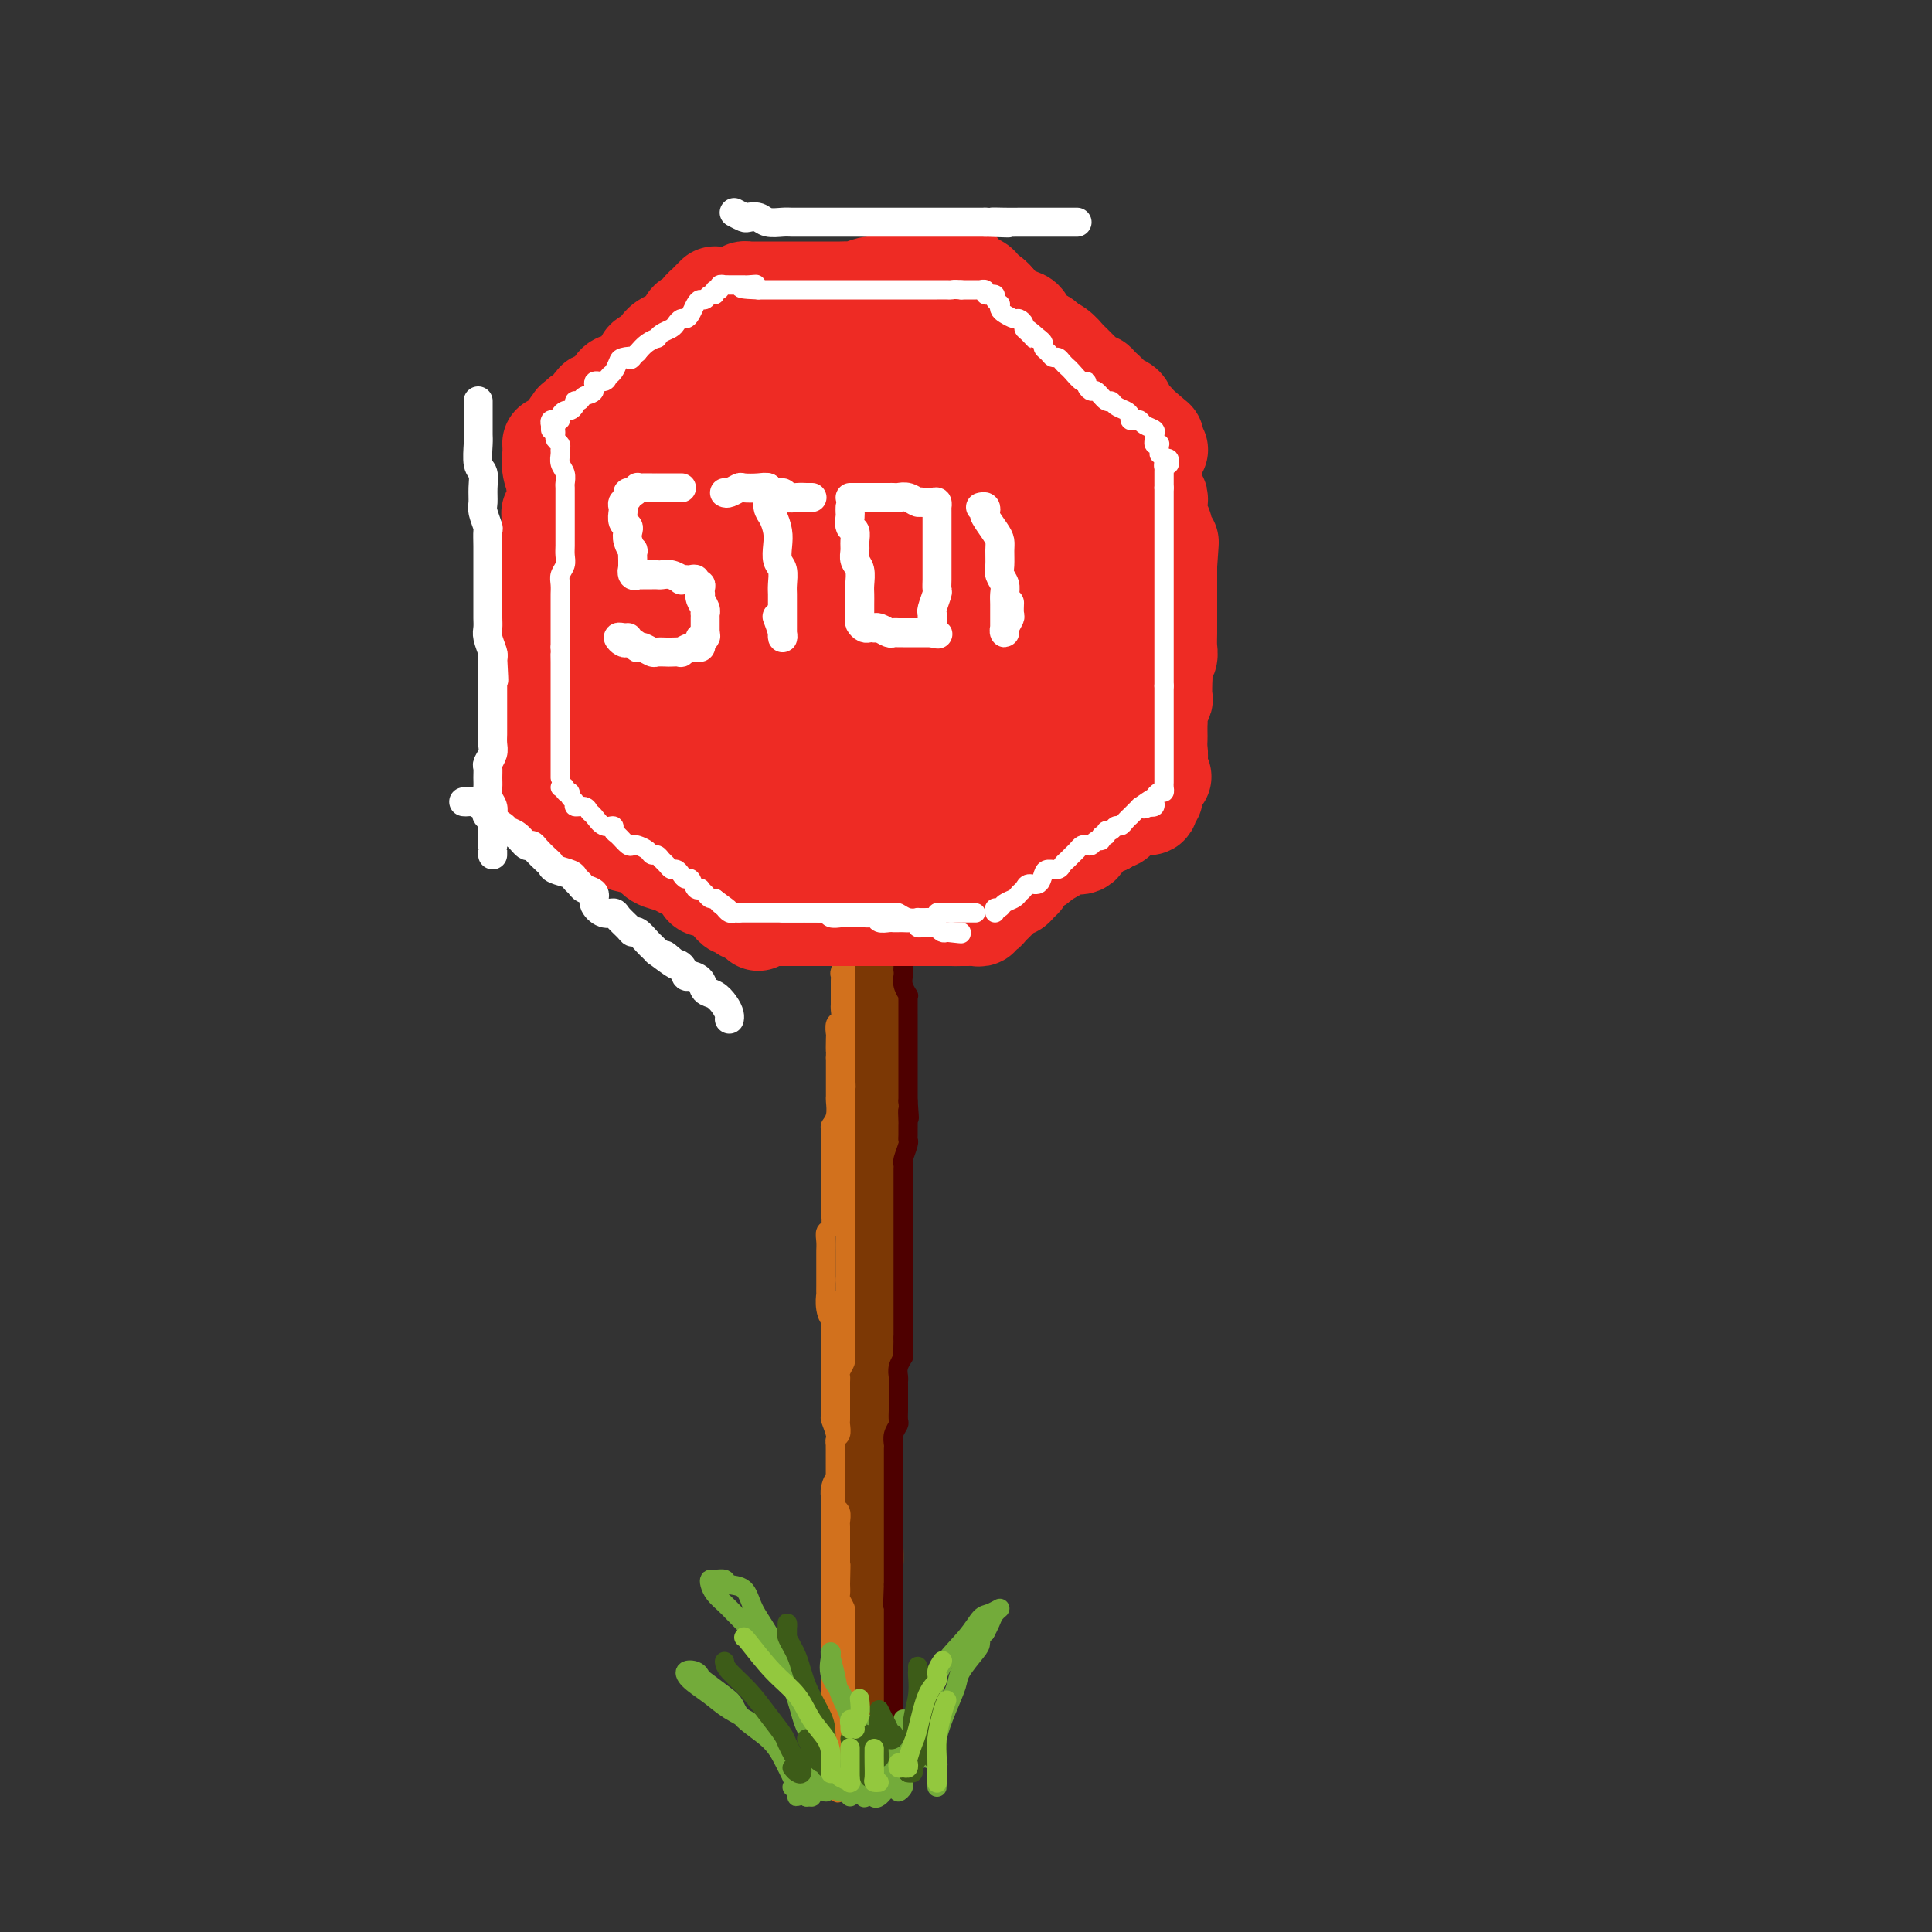 <svg viewBox='0 0 400 400' version='1.1' xmlns='http://www.w3.org/2000/svg' xmlns:xlink='http://www.w3.org/1999/xlink'><rect x="0" y="0" width="400" height="400" fill="#333333" stroke="none"/><g fill='none' stroke='rgb(124,56,5)' stroke-width='12' stroke-linecap='round' stroke-linejoin='round'><path d='M178,194c0.422,-0.090 0.844,-0.180 1,0c0.156,0.180 0.046,0.629 0,1c-0.046,0.371 -0.026,0.664 0,1c0.026,0.336 0.060,0.714 0,1c-0.060,0.286 -0.213,0.480 0,1c0.213,0.520 0.793,1.365 1,2c0.207,0.635 0.041,1.061 0,2c-0.041,0.939 0.041,2.390 0,3c-0.041,0.610 -0.207,0.380 0,1c0.207,0.620 0.788,2.089 1,3c0.212,0.911 0.057,1.263 0,2c-0.057,0.737 -0.015,1.859 0,3c0.015,1.141 0.004,2.301 0,3c-0.004,0.699 -0.001,0.938 0,2c0.001,1.062 0.000,2.947 0,4c-0.000,1.053 -0.000,1.273 0,2c0.000,0.727 0.000,1.961 0,3c-0.000,1.039 -0.000,1.885 0,3c0.000,1.115 0.000,2.500 0,4c-0.000,1.500 -0.000,3.114 0,4c0.000,0.886 0.000,1.045 0,2c-0.000,0.955 -0.000,2.705 0,4c0.000,1.295 0.000,2.135 0,3c-0.000,0.865 -0.000,1.754 0,3c0.000,1.246 0.000,2.850 0,4c-0.000,1.150 -0.000,1.848 0,3c0.000,1.152 0.000,2.758 0,4c-0.000,1.242 -0.000,2.121 0,3'/><path d='M181,265c0.464,11.908 0.124,6.178 0,5c-0.124,-1.178 -0.033,2.196 0,4c0.033,1.804 0.009,2.036 0,3c-0.009,0.964 -0.002,2.658 0,4c0.002,1.342 0.001,2.330 0,3c-0.001,0.670 -0.000,1.022 0,2c0.000,0.978 0.000,2.582 0,4c-0.000,1.418 -0.000,2.649 0,4c0.000,1.351 0.000,2.820 0,4c-0.000,1.180 0.000,2.071 0,3c-0.000,0.929 -0.000,1.897 0,3c0.000,1.103 0.000,2.340 0,3c-0.000,0.660 -0.000,0.741 0,1c0.000,0.259 0.001,0.695 0,2c-0.001,1.305 -0.004,3.480 0,5c0.004,1.520 0.015,2.384 0,3c-0.015,0.616 -0.057,0.984 0,2c0.057,1.016 0.211,2.679 0,4c-0.211,1.321 -0.789,2.299 -1,3c-0.211,0.701 -0.056,1.126 0,2c0.056,0.874 0.011,2.196 0,3c-0.011,0.804 0.011,1.088 0,2c-0.011,0.912 -0.056,2.451 0,3c0.056,0.549 0.211,0.107 0,1c-0.211,0.893 -0.789,3.121 -1,4c-0.211,0.879 -0.057,0.410 0,1c0.057,0.590 0.015,2.241 0,3c-0.015,0.759 -0.004,0.626 0,1c0.004,0.374 0.001,1.255 0,2c-0.001,0.745 -0.000,1.356 0,2c0.000,0.644 0.000,1.322 0,2'/><path d='M179,353c-0.309,14.015 -0.083,5.052 0,2c0.083,-3.052 0.022,-0.193 0,1c-0.022,1.193 -0.006,0.719 0,1c0.006,0.281 0.002,1.318 0,2c-0.002,0.682 -0.000,1.010 0,1c0.000,-0.010 0.000,-0.357 0,0c-0.000,0.357 -0.000,1.420 0,2c0.000,0.580 0.000,0.678 0,1c-0.000,0.322 -0.000,0.870 0,1c0.000,0.130 0.000,-0.157 0,0c-0.000,0.157 -0.000,0.759 0,1c0.000,0.241 0.000,0.120 0,0'/></g>
<g fill='none' stroke='rgb(210,113,29)' stroke-width='4' stroke-linecap='round' stroke-linejoin='round'><path d='M173,193c0.030,-0.120 0.061,-0.239 0,0c-0.061,0.239 -0.212,0.838 0,1c0.212,0.162 0.788,-0.111 1,0c0.212,0.111 0.061,0.606 0,1c-0.061,0.394 -0.030,0.687 0,1c0.030,0.313 0.061,0.648 0,1c-0.061,0.352 -0.212,0.723 0,1c0.212,0.277 0.789,0.459 1,1c0.211,0.541 0.057,1.440 0,2c-0.057,0.560 -0.015,0.780 0,1c0.015,0.220 0.004,0.439 0,1c-0.004,0.561 -0.001,1.463 0,2c0.001,0.537 0.000,0.707 0,1c-0.000,0.293 -0.000,0.707 0,1c0.000,0.293 0.000,0.463 0,1c-0.000,0.537 -0.000,1.440 0,2c0.000,0.560 0.000,0.775 0,1c-0.000,0.225 -0.000,0.459 0,1c0.000,0.541 0.000,1.388 0,2c-0.000,0.612 -0.000,0.989 0,1c0.000,0.011 0.000,-0.344 0,0c-0.000,0.344 -0.000,1.388 0,2c0.000,0.612 0.000,0.793 0,1c-0.000,0.207 -0.000,0.440 0,1c0.000,0.560 0.000,1.446 0,2c-0.000,0.554 -0.000,0.777 0,1'/><path d='M175,222c0.309,4.948 0.083,2.818 0,2c-0.083,-0.818 -0.022,-0.322 0,0c0.022,0.322 0.006,0.471 0,1c-0.006,0.529 -0.002,1.437 0,2c0.002,0.563 0.000,0.781 0,1c-0.000,0.219 -0.000,0.439 0,1c0.000,0.561 0.000,1.463 0,2c-0.000,0.537 -0.000,0.707 0,1c0.000,0.293 0.000,0.707 0,1c-0.000,0.293 -0.000,0.463 0,1c0.000,0.537 0.000,1.439 0,2c-0.000,0.561 -0.000,0.780 0,1c0.000,0.220 0.000,0.443 0,1c-0.000,0.557 -0.000,1.450 0,2c0.000,0.550 0.000,0.757 0,1c-0.000,0.243 -0.000,0.520 0,1c0.000,0.480 0.000,1.162 0,2c-0.000,0.838 -0.000,1.833 0,2c0.000,0.167 0.000,-0.495 0,0c-0.000,0.495 -0.000,2.145 0,3c0.000,0.855 0.000,0.914 0,1c-0.000,0.086 -0.000,0.198 0,1c0.000,0.802 0.000,2.294 0,3c0.000,0.706 0.000,0.627 0,1c0.000,0.373 0.000,1.199 0,2c0.000,0.801 0.000,1.577 0,2c0.000,0.423 0.000,0.495 0,1c0.000,0.505 0.000,1.445 0,2c0.000,0.555 0.000,0.726 0,1c0.000,0.274 0.000,0.650 0,1c0.000,0.350 0.000,0.675 0,1'/><path d='M175,265c-0.000,7.069 -0.000,3.242 0,2c0.000,-1.242 0.000,0.101 0,1c-0.000,0.899 -0.000,1.353 0,2c0.000,0.647 0.000,1.487 0,2c-0.000,0.513 -0.000,0.700 0,1c0.000,0.300 0.000,0.714 0,1c-0.000,0.286 -0.000,0.444 0,1c0.000,0.556 0.001,1.510 0,2c-0.001,0.490 -0.004,0.516 0,1c0.004,0.484 0.015,1.425 0,2c-0.015,0.575 -0.057,0.784 0,1c0.057,0.216 0.211,0.438 0,1c-0.211,0.562 -0.789,1.464 -1,2c-0.211,0.536 -0.057,0.707 0,1c0.057,0.293 0.015,0.707 0,1c-0.015,0.293 -0.004,0.463 0,1c0.004,0.537 0.001,1.439 0,2c-0.001,0.561 -0.001,0.779 0,1c0.001,0.221 0.001,0.444 0,1c-0.001,0.556 -0.004,1.444 0,2c0.004,0.556 0.015,0.779 0,1c-0.015,0.221 -0.057,0.439 0,1c0.057,0.561 0.211,1.464 0,2c-0.211,0.536 -0.789,0.706 -1,1c-0.211,0.294 -0.057,0.712 0,1c0.057,0.288 0.015,0.444 0,1c-0.015,0.556 -0.004,1.511 0,2c0.004,0.489 0.001,0.513 0,1c-0.001,0.487 -0.000,1.439 0,2c0.000,0.561 0.000,0.732 0,1c-0.000,0.268 -0.000,0.634 0,1'/><path d='M173,307c-0.249,6.466 0.130,1.630 0,0c-0.130,-1.630 -0.767,-0.053 -1,1c-0.233,1.053 -0.062,1.583 0,2c0.062,0.417 0.017,0.723 0,1c-0.017,0.277 -0.004,0.526 0,1c0.004,0.474 0.001,1.174 0,2c-0.001,0.826 -0.000,1.780 0,2c0.000,0.220 0.000,-0.292 0,0c-0.000,0.292 -0.000,1.388 0,2c0.000,0.612 0.000,0.740 0,1c-0.000,0.260 -0.000,0.652 0,1c0.000,0.348 0.000,0.653 0,1c-0.000,0.347 -0.000,0.736 0,1c0.000,0.264 0.000,0.403 0,1c-0.000,0.597 -0.000,1.653 0,2c0.000,0.347 0.000,-0.014 0,0c-0.000,0.014 -0.000,0.403 0,1c0.000,0.597 0.000,1.401 0,2c-0.000,0.599 -0.000,0.991 0,1c0.000,0.009 0.000,-0.366 0,0c-0.000,0.366 -0.000,1.473 0,2c0.000,0.527 0.000,0.474 0,1c-0.000,0.526 -0.000,1.632 0,2c0.000,0.368 0.000,-0.003 0,0c-0.000,0.003 -0.000,0.381 0,1c0.000,0.619 0.000,1.480 0,2c0.000,0.520 -0.000,0.700 0,1c0.000,0.300 0.000,0.720 0,1c0.000,0.280 -0.000,0.422 0,1c0.000,0.578 0.000,1.594 0,2c0.000,0.406 0.000,0.203 0,0'/><path d='M172,342c-0.155,5.593 -0.041,2.076 0,1c0.041,-1.076 0.011,0.289 0,1c-0.011,0.711 -0.003,0.768 0,1c0.003,0.232 0.001,0.640 0,1c-0.001,0.360 -0.000,0.674 0,1c0.000,0.326 0.000,0.665 0,1c-0.000,0.335 -0.000,0.666 0,1c0.000,0.334 0.000,0.670 0,1c-0.000,0.330 -0.000,0.653 0,1c0.000,0.347 0.000,0.719 0,1c-0.000,0.281 -0.000,0.470 0,1c0.000,0.530 0.000,1.399 0,2c-0.000,0.601 -0.000,0.934 0,1c0.000,0.066 0.000,-0.136 0,0c-0.000,0.136 -0.001,0.609 0,1c0.001,0.391 0.004,0.700 0,1c-0.004,0.300 -0.015,0.591 0,1c0.015,0.409 0.057,0.937 0,1c-0.057,0.063 -0.211,-0.338 0,0c0.211,0.338 0.789,1.414 1,2c0.211,0.586 0.057,0.682 0,1c-0.057,0.318 -0.015,0.859 0,1c0.015,0.141 0.004,-0.117 0,0c-0.004,0.117 -0.001,0.609 0,1c0.001,0.391 0.000,0.682 0,1c-0.000,0.318 -0.000,0.662 0,1c0.000,0.338 0.000,0.668 0,1c-0.000,0.332 -0.000,0.666 0,1'/><path d='M173,369c0.381,4.225 0.834,1.287 1,0c0.166,-1.287 0.044,-0.922 0,-1c-0.044,-0.078 -0.012,-0.597 0,-1c0.012,-0.403 0.003,-0.688 0,-1c-0.003,-0.312 -0.001,-0.649 0,-1c0.001,-0.351 -0.001,-0.714 0,-1c0.001,-0.286 0.004,-0.494 0,-1c-0.004,-0.506 -0.015,-1.308 0,-2c0.015,-0.692 0.057,-1.273 0,-2c-0.057,-0.727 -0.211,-1.598 0,-2c0.211,-0.402 0.789,-0.334 1,-1c0.211,-0.666 0.057,-2.065 0,-3c-0.057,-0.935 -0.015,-1.407 0,-2c0.015,-0.593 0.004,-1.309 0,-2c-0.004,-0.691 -0.001,-1.359 0,-2c0.001,-0.641 0.000,-1.256 0,-2c-0.000,-0.744 -0.000,-1.617 0,-2c0.000,-0.383 -0.000,-0.278 0,-1c0.000,-0.722 0.001,-2.272 0,-3c-0.001,-0.728 -0.004,-0.633 0,-1c0.004,-0.367 0.015,-1.197 0,-2c-0.015,-0.803 -0.057,-1.580 0,-2c0.057,-0.420 0.211,-0.484 0,-1c-0.211,-0.516 -0.788,-1.485 -1,-2c-0.212,-0.515 -0.061,-0.576 0,-1c0.061,-0.424 0.030,-1.212 0,-2'/><path d='M174,328c0.155,-6.760 0.041,-3.158 0,-2c-0.041,1.158 -0.011,-0.126 0,-1c0.011,-0.874 0.003,-1.337 0,-2c-0.003,-0.663 -0.001,-1.524 0,-2c0.001,-0.476 0.001,-0.565 0,-1c-0.001,-0.435 -0.004,-1.216 0,-2c0.004,-0.784 0.015,-1.571 0,-2c-0.015,-0.429 -0.057,-0.498 0,-1c0.057,-0.502 0.211,-1.435 0,-2c-0.211,-0.565 -0.789,-0.763 -1,-1c-0.211,-0.237 -0.057,-0.514 0,-1c0.057,-0.486 0.015,-1.182 0,-2c-0.015,-0.818 -0.004,-1.757 0,-2c0.004,-0.243 0.001,0.212 0,0c-0.001,-0.212 -0.001,-1.089 0,-2c0.001,-0.911 0.001,-1.857 0,-2c-0.001,-0.143 -0.004,0.515 0,0c0.004,-0.515 0.015,-2.203 0,-3c-0.015,-0.797 -0.057,-0.703 0,-1c0.057,-0.297 0.211,-0.986 0,-2c-0.211,-1.014 -0.789,-2.355 -1,-3c-0.211,-0.645 -0.057,-0.594 0,-1c0.057,-0.406 0.015,-1.269 0,-2c-0.015,-0.731 -0.004,-1.331 0,-2c0.004,-0.669 0.001,-1.405 0,-2c-0.001,-0.595 -0.000,-1.047 0,-2c0.000,-0.953 0.000,-2.407 0,-3c-0.000,-0.593 -0.000,-0.324 0,-1c0.000,-0.676 0.000,-2.297 0,-3c-0.000,-0.703 -0.000,-0.486 0,-1c0.000,-0.514 0.000,-1.757 0,-3'/><path d='M172,274c-0.249,-8.797 0.130,-3.788 0,-2c-0.130,1.788 -0.767,0.357 -1,-1c-0.233,-1.357 -0.063,-2.639 0,-3c0.063,-0.361 0.017,0.199 0,0c-0.017,-0.199 -0.005,-1.155 0,-2c0.005,-0.845 0.001,-1.577 0,-2c-0.001,-0.423 -0.001,-0.537 0,-1c0.001,-0.463 0.004,-1.274 0,-2c-0.004,-0.726 -0.015,-1.368 0,-2c0.015,-0.632 0.057,-1.254 0,-2c-0.057,-0.746 -0.211,-1.617 0,-2c0.211,-0.383 0.789,-0.276 1,-1c0.211,-0.724 0.057,-2.277 0,-3c-0.057,-0.723 -0.015,-0.617 0,-1c0.015,-0.383 0.004,-1.255 0,-2c-0.004,-0.745 -0.001,-1.364 0,-2c0.001,-0.636 0.000,-1.288 0,-2c-0.000,-0.712 -0.000,-1.484 0,-2c0.000,-0.516 0.000,-0.776 0,-1c-0.000,-0.224 -0.001,-0.413 0,-1c0.001,-0.587 0.004,-1.574 0,-2c-0.004,-0.426 -0.015,-0.293 0,-1c0.015,-0.707 0.057,-2.254 0,-3c-0.057,-0.746 -0.211,-0.689 0,-1c0.211,-0.311 0.789,-0.989 1,-2c0.211,-1.011 0.057,-2.354 0,-3c-0.057,-0.646 -0.015,-0.596 0,-1c0.015,-0.404 0.004,-1.263 0,-2c-0.004,-0.737 -0.001,-1.352 0,-2c0.001,-0.648 0.000,-1.328 0,-2c-0.000,-0.672 -0.000,-1.336 0,-2'/><path d='M173,219c0.156,-8.848 0.046,-3.469 0,-2c-0.046,1.469 -0.026,-0.972 0,-2c0.026,-1.028 0.060,-0.641 0,-1c-0.060,-0.359 -0.212,-1.462 0,-2c0.212,-0.538 0.789,-0.510 1,-1c0.211,-0.490 0.056,-1.497 0,-2c-0.056,-0.503 -0.015,-0.502 0,-1c0.015,-0.498 0.003,-1.494 0,-2c-0.003,-0.506 0.003,-0.520 0,-1c-0.003,-0.480 -0.015,-1.424 0,-2c0.015,-0.576 0.057,-0.784 0,-1c-0.057,-0.216 -0.211,-0.439 0,-1c0.211,-0.561 0.789,-1.460 1,-2c0.211,-0.540 0.057,-0.722 0,-1c-0.057,-0.278 -0.015,-0.653 0,-1c0.015,-0.347 0.004,-0.666 0,-1c-0.004,-0.334 -0.001,-0.683 0,-1c0.001,-0.317 0.000,-0.603 0,-1c-0.000,-0.397 -0.000,-0.905 0,-1c0.000,-0.095 0.000,0.222 0,0c-0.000,-0.222 -0.000,-0.983 0,-1c0.000,-0.017 0.000,0.709 0,1c-0.000,0.291 -0.000,0.145 0,0'/></g>
<g fill='none' stroke='rgb(78,0,0)' stroke-width='4' stroke-linecap='round' stroke-linejoin='round'><path d='M185,192c-0.008,-0.112 -0.016,-0.224 0,0c0.016,0.224 0.057,0.784 0,1c-0.057,0.216 -0.212,0.087 0,0c0.212,-0.087 0.793,-0.131 1,0c0.207,0.131 0.041,0.438 0,1c-0.041,0.562 0.041,1.379 0,2c-0.041,0.621 -0.207,1.044 0,1c0.207,-0.044 0.786,-0.556 1,0c0.214,0.556 0.061,2.181 0,3c-0.061,0.819 -0.030,0.832 0,1c0.030,0.168 0.061,0.491 0,1c-0.061,0.509 -0.212,1.205 0,2c0.212,0.795 0.789,1.691 1,2c0.211,0.309 0.057,0.032 0,0c-0.057,-0.032 -0.015,0.180 0,1c0.015,0.820 0.004,2.247 0,3c-0.004,0.753 -0.001,0.831 0,1c0.001,0.169 0.000,0.431 0,1c-0.000,0.569 -0.000,1.447 0,2c0.000,0.553 0.000,0.781 0,1c-0.000,0.219 -0.000,0.430 0,1c0.000,0.570 0.000,1.500 0,2c-0.000,0.500 -0.000,0.572 0,1c0.000,0.428 0.000,1.214 0,2c-0.000,0.786 -0.000,1.572 0,2c0.000,0.428 0.000,0.496 0,1c-0.000,0.504 -0.000,1.443 0,2c0.000,0.557 0.000,0.730 0,1c-0.000,0.270 -0.000,0.635 0,1'/><path d='M188,228c0.464,5.909 0.124,2.683 0,2c-0.124,-0.683 -0.032,1.177 0,2c0.032,0.823 0.005,0.609 0,1c-0.005,0.391 0.013,1.387 0,2c-0.013,0.613 -0.056,0.845 0,1c0.056,0.155 0.211,0.234 0,1c-0.211,0.766 -0.789,2.218 -1,3c-0.211,0.782 -0.057,0.895 0,1c0.057,0.105 0.015,0.203 0,1c-0.015,0.797 -0.004,2.293 0,3c0.004,0.707 0.001,0.626 0,1c-0.001,0.374 -0.000,1.203 0,2c0.000,0.797 0.000,1.560 0,2c-0.000,0.440 -0.000,0.556 0,1c0.000,0.444 0.000,1.218 0,2c-0.000,0.782 -0.000,1.574 0,2c0.000,0.426 0.000,0.486 0,1c-0.000,0.514 -0.000,1.481 0,2c0.000,0.519 0.000,0.590 0,1c-0.000,0.410 -0.000,1.161 0,2c0.000,0.839 0.000,1.768 0,2c-0.000,0.232 -0.000,-0.232 0,0c0.000,0.232 0.000,1.160 0,2c-0.000,0.840 -0.000,1.591 0,2c0.000,0.409 0.000,0.476 0,1c-0.000,0.524 -0.000,1.506 0,2c0.000,0.494 0.000,0.500 0,1c-0.000,0.500 -0.000,1.495 0,2c0.000,0.505 0.000,0.521 0,1c-0.000,0.479 -0.000,1.423 0,2c0.000,0.577 0.000,0.789 0,1'/><path d='M187,277c-0.150,7.695 -0.026,2.433 0,1c0.026,-1.433 -0.046,0.965 0,2c0.046,1.035 0.208,0.709 0,1c-0.208,0.291 -0.788,1.199 -1,2c-0.212,0.801 -0.057,1.496 0,2c0.057,0.504 0.015,0.816 0,1c-0.015,0.184 -0.004,0.238 0,1c0.004,0.762 0.002,2.231 0,3c-0.002,0.769 -0.004,0.839 0,1c0.004,0.161 0.015,0.414 0,1c-0.015,0.586 -0.057,1.504 0,2c0.057,0.496 0.211,0.571 0,1c-0.211,0.429 -0.789,1.214 -1,2c-0.211,0.786 -0.057,1.575 0,2c0.057,0.425 0.015,0.486 0,1c-0.015,0.514 -0.004,1.481 0,2c0.004,0.519 0.001,0.589 0,1c-0.001,0.411 -0.000,1.161 0,2c0.000,0.839 0.000,1.767 0,2c-0.000,0.233 -0.000,-0.228 0,0c0.000,0.228 0.000,1.147 0,2c-0.000,0.853 -0.000,1.641 0,2c0.000,0.359 0.000,0.288 0,1c-0.000,0.712 -0.000,2.207 0,3c0.000,0.793 0.000,0.884 0,1c-0.000,0.116 -0.000,0.258 0,1c0.000,0.742 0.000,2.086 0,3c-0.000,0.914 -0.000,1.400 0,2c0.000,0.600 0.000,1.315 0,2c-0.000,0.685 -0.000,1.338 0,2c0.000,0.662 0.000,1.331 0,2'/><path d='M185,328c-0.309,8.080 -0.083,2.780 0,1c0.083,-1.780 0.022,-0.039 0,1c-0.022,1.039 -0.006,1.378 0,2c0.006,0.622 0.002,1.529 0,2c-0.002,0.471 -0.000,0.507 0,1c0.000,0.493 0.000,1.441 0,2c-0.000,0.559 -0.000,0.727 0,1c0.000,0.273 0.000,0.650 0,1c-0.000,0.350 -0.000,0.671 0,1c0.000,0.329 0.000,0.664 0,1c-0.000,0.336 -0.000,0.672 0,1c0.000,0.328 0.000,0.648 0,1c-0.000,0.352 -0.000,0.737 0,1c0.000,0.263 0.000,0.403 0,1c-0.000,0.597 -0.000,1.652 0,2c0.000,0.348 0.000,-0.009 0,0c-0.000,0.009 -0.000,0.384 0,1c0.000,0.616 0.000,1.473 0,2c-0.000,0.527 -0.000,0.723 0,1c0.000,0.277 0.000,0.634 0,1c-0.000,0.366 -0.000,0.742 0,1c0.000,0.258 0.000,0.398 0,1c-0.000,0.602 -0.000,1.667 0,2c0.000,0.333 -0.000,-0.065 0,0c0.000,0.065 -0.000,0.595 0,1c0.000,0.405 -0.000,0.686 0,1c0.000,0.314 -0.000,0.662 0,1c0.000,0.338 -0.000,0.668 0,1c0.000,0.332 -0.000,0.666 0,1c0.000,0.334 -0.000,0.667 0,1c0.000,0.333 0.000,0.667 0,1'/><path d='M185,363c0.000,5.654 0.000,2.289 0,1c-0.000,-1.289 0.000,-0.500 0,0c0.000,0.500 0.000,0.712 0,1c0.000,0.288 0.000,0.652 0,1c0.000,0.348 -0.000,0.682 0,1c0.000,0.318 0.000,0.621 0,1c0.000,0.379 0.000,0.833 0,1c0.000,0.167 0.000,0.048 0,0c0.000,-0.048 0.000,-0.024 0,0'/></g>
<g fill='none' stroke='rgb(115,171,58)' stroke-width='4' stroke-linecap='round' stroke-linejoin='round'><path d='M171,371c-0.001,-0.292 -0.001,-0.584 0,-1c0.001,-0.416 0.005,-0.955 0,-1c-0.005,-0.045 -0.017,0.404 0,0c0.017,-0.404 0.064,-1.663 0,-3c-0.064,-1.337 -0.239,-2.753 -1,-4c-0.761,-1.247 -2.107,-2.325 -3,-4c-0.893,-1.675 -1.331,-3.949 -2,-6c-0.669,-2.051 -1.567,-3.881 -2,-5c-0.433,-1.119 -0.400,-1.528 -1,-3c-0.600,-1.472 -1.833,-4.006 -3,-6c-1.167,-1.994 -2.267,-3.448 -3,-5c-0.733,-1.552 -1.100,-3.201 -2,-4c-0.900,-0.799 -2.333,-0.748 -3,-1c-0.667,-0.252 -0.569,-0.808 -1,-1c-0.431,-0.192 -1.391,-0.021 -2,0c-0.609,0.021 -0.867,-0.110 -1,0c-0.133,0.110 -0.143,0.459 0,1c0.143,0.541 0.437,1.275 1,2c0.563,0.725 1.396,1.442 2,2c0.604,0.558 0.979,0.956 2,2c1.021,1.044 2.687,2.733 4,4c1.313,1.267 2.273,2.111 3,3c0.727,0.889 1.219,1.824 2,3c0.781,1.176 1.849,2.593 3,4c1.151,1.407 2.385,2.804 3,4c0.615,1.196 0.610,2.191 1,4c0.390,1.809 1.176,4.432 2,6c0.824,1.568 1.685,2.080 2,3c0.315,0.920 0.085,2.248 0,3c-0.085,0.752 -0.024,0.929 0,1c0.024,0.071 0.012,0.035 0,0'/><path d='M172,369c0.833,2.833 0.417,1.417 0,0'/><path d='M174,371c0.310,0.052 0.621,0.104 1,0c0.379,-0.104 0.827,-0.366 1,-1c0.173,-0.634 0.072,-1.642 0,-3c-0.072,-1.358 -0.114,-3.068 0,-5c0.114,-1.932 0.384,-4.087 0,-6c-0.384,-1.913 -1.423,-3.584 -2,-5c-0.577,-1.416 -0.693,-2.578 -1,-4c-0.307,-1.422 -0.804,-3.103 -1,-4c-0.196,-0.897 -0.089,-1.009 0,-1c0.089,0.009 0.160,0.140 0,1c-0.160,0.860 -0.552,2.451 0,4c0.552,1.549 2.046,3.057 3,5c0.954,1.943 1.366,4.322 2,6c0.634,1.678 1.490,2.656 2,4c0.510,1.344 0.674,3.054 1,4c0.326,0.946 0.816,1.128 1,1c0.184,-0.128 0.063,-0.568 0,-1c-0.063,-0.432 -0.068,-0.858 0,-1c0.068,-0.142 0.211,0.000 0,-1c-0.211,-1.000 -0.774,-3.143 -1,-4c-0.226,-0.857 -0.113,-0.429 0,0'/><path d='M180,357c0.031,0.039 0.061,0.077 0,1c-0.061,0.923 -0.214,2.730 0,4c0.214,1.270 0.793,2.003 1,3c0.207,0.997 0.041,2.258 0,3c-0.041,0.742 0.041,0.966 0,1c-0.041,0.034 -0.207,-0.121 0,0c0.207,0.121 0.788,0.517 1,0c0.212,-0.517 0.057,-1.947 0,-3c-0.057,-1.053 -0.016,-1.729 0,-2c0.016,-0.271 0.008,-0.135 0,0'/><path d='M185,362c-0.009,0.025 -0.017,0.050 0,1c0.017,0.950 0.061,2.827 0,4c-0.061,1.173 -0.227,1.644 0,2c0.227,0.356 0.845,0.596 1,1c0.155,0.404 -0.155,0.972 0,1c0.155,0.028 0.774,-0.484 1,-1c0.226,-0.516 0.061,-1.036 0,-2c-0.061,-0.964 -0.016,-2.371 0,-4c0.016,-1.629 0.004,-3.479 0,-5c-0.004,-1.521 -0.001,-2.712 0,-3c0.001,-0.288 -0.001,0.328 0,1c0.001,0.672 0.004,1.400 0,2c-0.004,0.600 -0.016,1.072 0,2c0.016,0.928 0.060,2.313 0,3c-0.060,0.687 -0.223,0.678 0,1c0.223,0.322 0.832,0.976 1,1c0.168,0.024 -0.106,-0.582 0,-1c0.106,-0.418 0.592,-0.648 1,-1c0.408,-0.352 0.738,-0.827 1,-2c0.262,-1.173 0.454,-3.043 1,-5c0.546,-1.957 1.444,-4.001 2,-6c0.556,-1.999 0.770,-3.951 2,-6c1.230,-2.049 3.475,-4.193 5,-6c1.525,-1.807 2.329,-3.277 3,-4c0.671,-0.723 1.210,-0.699 2,-1c0.790,-0.301 1.830,-0.926 2,-1c0.170,-0.074 -0.531,0.403 -1,1c-0.469,0.597 -0.705,1.313 -1,2c-0.295,0.687 -0.647,1.343 -1,2'/><path d='M204,338c-0.694,0.670 -0.931,-0.156 -1,0c-0.069,0.156 0.028,1.295 0,2c-0.028,0.705 -0.183,0.975 -1,2c-0.817,1.025 -2.296,2.804 -3,4c-0.704,1.196 -0.634,1.809 -1,3c-0.366,1.191 -1.170,2.959 -2,5c-0.830,2.041 -1.686,4.355 -2,6c-0.314,1.645 -0.084,2.619 0,4c0.084,1.381 0.023,3.167 0,4c-0.023,0.833 -0.007,0.714 0,1c0.007,0.286 0.004,0.978 0,1c-0.004,0.022 -0.007,-0.625 0,-1c0.007,-0.375 0.026,-0.479 0,-1c-0.026,-0.521 -0.098,-1.460 0,-2c0.098,-0.540 0.367,-0.681 0,-1c-0.367,-0.319 -1.368,-0.817 -2,-1c-0.632,-0.183 -0.895,-0.052 -1,0c-0.105,0.052 -0.053,0.026 0,0'/><path d='M185,369c-0.331,0.335 -0.662,0.670 -1,1c-0.338,0.330 -0.683,0.653 -1,1c-0.317,0.347 -0.606,0.716 -1,1c-0.394,0.284 -0.894,0.482 -1,0c-0.106,-0.482 0.182,-1.644 0,-2c-0.182,-0.356 -0.833,0.094 -1,0c-0.167,-0.094 0.151,-0.733 0,-1c-0.151,-0.267 -0.772,-0.162 -1,0c-0.228,0.162 -0.064,0.382 0,1c0.064,0.618 0.027,1.636 0,2c-0.027,0.364 -0.045,0.074 0,0c0.045,-0.074 0.152,0.067 0,0c-0.152,-0.067 -0.562,-0.341 -1,-1c-0.438,-0.659 -0.902,-1.704 -1,-2c-0.098,-0.296 0.170,0.158 0,0c-0.170,-0.158 -0.778,-0.928 -1,-1c-0.222,-0.072 -0.060,0.555 0,1c0.060,0.445 0.016,0.707 0,1c-0.016,0.293 -0.004,0.617 0,1c0.004,0.383 0.001,0.824 0,1c-0.001,0.176 -0.001,0.088 0,0'/><path d='M164,370c0.421,0.285 0.843,0.569 1,1c0.157,0.431 0.050,1.007 0,1c-0.050,-0.007 -0.045,-0.598 0,-1c0.045,-0.402 0.128,-0.614 0,-1c-0.128,-0.386 -0.468,-0.947 -1,-2c-0.532,-1.053 -1.257,-2.598 -2,-4c-0.743,-1.402 -1.506,-2.659 -3,-4c-1.494,-1.341 -3.720,-2.765 -5,-4c-1.280,-1.235 -1.613,-2.282 -2,-3c-0.387,-0.718 -0.829,-1.108 -2,-2c-1.171,-0.892 -3.070,-2.286 -4,-3c-0.930,-0.714 -0.892,-0.746 -1,-1c-0.108,-0.254 -0.362,-0.728 -1,-1c-0.638,-0.272 -1.661,-0.341 -2,0c-0.339,0.341 0.005,1.092 1,2c0.995,0.908 2.640,1.971 4,3c1.360,1.029 2.437,2.023 4,3c1.563,0.977 3.614,1.938 5,3c1.386,1.062 2.108,2.224 3,3c0.892,0.776 1.956,1.167 3,2c1.044,0.833 2.069,2.108 3,3c0.931,0.892 1.767,1.402 2,2c0.233,0.598 -0.136,1.285 0,2c0.136,0.715 0.779,1.460 1,2c0.221,0.540 0.021,0.876 0,1c-0.021,0.124 0.137,0.035 0,0c-0.137,-0.035 -0.568,-0.018 -1,0'/><path d='M167,372c0.106,0.369 0.371,-1.210 0,-2c-0.371,-0.790 -1.379,-0.792 -2,-1c-0.621,-0.208 -0.856,-0.621 -1,-1c-0.144,-0.379 -0.197,-0.725 0,-1c0.197,-0.275 0.645,-0.479 1,0c0.355,0.479 0.617,1.640 1,2c0.383,0.360 0.887,-0.083 1,0c0.113,0.083 -0.165,0.691 0,1c0.165,0.309 0.773,0.317 1,0c0.227,-0.317 0.075,-0.961 0,-1c-0.075,-0.039 -0.072,0.526 0,0c0.072,-0.526 0.212,-2.141 0,-3c-0.212,-0.859 -0.775,-0.960 -1,-1c-0.225,-0.040 -0.113,-0.020 0,0'/><path d='M167,364c0.310,0.226 0.619,0.452 1,1c0.381,0.548 0.833,1.417 1,2c0.167,0.583 0.048,0.881 0,1c-0.048,0.119 -0.024,0.060 0,0'/></g>
<g fill='none' stroke='rgb(61,92,24)' stroke-width='4' stroke-linecap='round' stroke-linejoin='round'><path d='M150,344c0.068,0.515 0.136,1.029 1,2c0.864,0.971 2.522,2.397 4,4c1.478,1.603 2.774,3.383 4,5c1.226,1.617 2.380,3.073 3,4c0.620,0.927 0.705,1.327 1,2c0.295,0.673 0.798,1.621 1,2c0.202,0.379 0.101,0.190 0,0'/><path d='M164,366c0.301,0.370 0.603,0.740 1,1c0.397,0.260 0.890,0.410 1,0c0.110,-0.410 -0.163,-1.380 0,-2c0.163,-0.620 0.761,-0.892 1,-1c0.239,-0.108 0.120,-0.054 0,0'/><path d='M167,360c0.332,0.652 0.663,1.303 1,2c0.337,0.697 0.679,1.438 1,2c0.321,0.562 0.622,0.944 1,1c0.378,0.056 0.833,-0.215 1,0c0.167,0.215 0.045,0.917 0,1c-0.045,0.083 -0.013,-0.454 0,-1c0.013,-0.546 0.008,-1.102 0,-1c-0.008,0.102 -0.018,0.863 0,0c0.018,-0.863 0.064,-3.351 0,-5c-0.064,-1.649 -0.238,-2.458 -1,-4c-0.762,-1.542 -2.113,-3.815 -3,-6c-0.887,-2.185 -1.309,-4.282 -2,-6c-0.691,-1.718 -1.649,-3.059 -2,-4c-0.351,-0.941 -0.094,-1.483 0,-2c0.094,-0.517 0.025,-1.011 0,-1c-0.025,0.011 -0.007,0.525 0,1c0.007,0.475 0.002,0.911 0,1c-0.002,0.089 -0.000,-0.168 0,0c0.000,0.168 0.000,0.762 0,1c-0.000,0.238 -0.000,0.119 0,0'/><path d='M176,360c0.762,1.482 1.525,2.964 2,4c0.475,1.036 0.663,1.626 1,2c0.337,0.374 0.822,0.533 1,1c0.178,0.467 0.048,1.241 0,1c-0.048,-0.241 -0.014,-1.497 0,-2c0.014,-0.503 0.007,-0.251 0,0'/><path d='M179,359c0.301,0.361 0.603,0.721 1,1c0.397,0.279 0.891,0.476 1,1c0.109,0.524 -0.167,1.375 0,2c0.167,0.625 0.777,1.025 1,1c0.223,-0.025 0.060,-0.476 0,-1c-0.060,-0.524 -0.016,-1.120 0,-2c0.016,-0.880 0.004,-2.045 0,-3c-0.004,-0.955 -0.001,-1.702 0,-2c0.001,-0.298 0.001,-0.149 0,0'/><path d='M182,354c0.312,0.642 0.623,1.283 1,2c0.377,0.717 0.819,1.509 1,2c0.181,0.491 0.101,0.681 0,1c-0.101,0.319 -0.223,0.766 0,1c0.223,0.234 0.791,0.255 1,0c0.209,-0.255 0.060,-0.787 0,-1c-0.060,-0.213 -0.030,-0.106 0,0'/><path d='M190,345c0.008,0.397 0.016,0.794 0,1c-0.016,0.206 -0.057,0.223 0,1c0.057,0.777 0.211,2.316 0,4c-0.211,1.684 -0.788,3.513 -1,5c-0.212,1.487 -0.061,2.633 0,4c0.061,1.367 0.030,2.955 0,4c-0.030,1.045 -0.060,1.548 0,2c0.060,0.452 0.208,0.852 0,1c-0.208,0.148 -0.774,0.042 -1,0c-0.226,-0.042 -0.113,-0.021 0,0'/><path d='M188,367c-0.081,-0.324 -0.162,-0.649 0,-1c0.162,-0.351 0.568,-0.730 1,-1c0.432,-0.270 0.890,-0.432 1,-1c0.110,-0.568 -0.129,-1.542 0,-3c0.129,-1.458 0.627,-3.400 1,-5c0.373,-1.600 0.622,-2.860 1,-4c0.378,-1.140 0.885,-2.161 1,-3c0.115,-0.839 -0.161,-1.495 0,-2c0.161,-0.505 0.760,-0.859 1,-1c0.240,-0.141 0.120,-0.071 0,0'/><path d='M194,358c-0.030,0.536 -0.060,1.071 0,2c0.060,0.929 0.208,2.250 0,3c-0.208,0.750 -0.774,0.929 -1,1c-0.226,0.071 -0.113,0.036 0,0'/></g>
<g fill='none' stroke='rgb(147,200,62)' stroke-width='4' stroke-linecap='round' stroke-linejoin='round'><path d='M154,339c-0.010,-0.139 -0.021,-0.277 1,1c1.021,1.277 3.072,3.970 5,6c1.928,2.030 3.732,3.397 5,5c1.268,1.603 2.000,3.442 3,5c1.000,1.558 2.268,2.835 3,4c0.732,1.165 0.928,2.220 1,3c0.072,0.780 0.019,1.287 0,2c-0.019,0.713 -0.006,1.632 0,2c0.006,0.368 0.003,0.184 0,0'/><path d='M174,368c0.845,0.434 1.691,0.867 2,1c0.309,0.133 0.083,-0.035 0,0c-0.083,0.035 -0.022,0.272 0,0c0.022,-0.272 0.006,-1.052 0,-2c-0.006,-0.948 -0.002,-2.063 0,-3c0.002,-0.937 0.000,-1.696 0,-2c-0.000,-0.304 -0.000,-0.152 0,0'/><path d='M176,358c-0.009,-0.289 -0.017,-0.577 0,-1c0.017,-0.423 0.061,-0.979 0,-1c-0.061,-0.021 -0.227,0.495 0,1c0.227,0.505 0.845,1.000 1,1c0.155,0.000 -0.154,-0.495 0,-1c0.154,-0.505 0.772,-1.021 1,-2c0.228,-0.979 0.065,-2.423 0,-3c-0.065,-0.577 -0.033,-0.289 0,0'/><path d='M181,362c-0.008,0.959 -0.016,1.917 0,3c0.016,1.083 0.056,2.290 0,3c-0.056,0.710 -0.207,0.922 0,1c0.207,0.078 0.774,0.022 1,0c0.226,-0.022 0.113,-0.011 0,0'/><path d='M186,365c-0.083,0.430 -0.167,0.860 0,1c0.167,0.140 0.584,-0.011 1,0c0.416,0.011 0.832,0.184 1,0c0.168,-0.184 0.089,-0.724 0,-1c-0.089,-0.276 -0.188,-0.286 0,-1c0.188,-0.714 0.662,-2.130 1,-3c0.338,-0.870 0.539,-1.193 1,-3c0.461,-1.807 1.182,-5.097 2,-7c0.818,-1.903 1.735,-2.417 2,-3c0.265,-0.583 -0.121,-1.234 0,-2c0.121,-0.766 0.749,-1.647 1,-2c0.251,-0.353 0.126,-0.176 0,0'/><path d='M196,352c-0.309,0.803 -0.619,1.606 -1,3c-0.381,1.394 -0.834,3.379 -1,5c-0.166,1.621 -0.044,2.878 0,4c0.044,1.122 0.012,2.110 0,3c-0.012,0.890 -0.003,1.683 0,2c0.003,0.317 0.002,0.159 0,0'/></g>
<g fill='none' stroke='rgb(238,43,36)' stroke-width='20' stroke-linecap='round' stroke-linejoin='round'><path d='M154,69c-0.090,0.000 -0.179,0.000 0,0c0.179,-0.000 0.627,-0.000 1,0c0.373,0.000 0.673,0.000 1,0c0.327,-0.000 0.682,-0.000 1,0c0.318,0.000 0.600,0.000 1,0c0.400,-0.000 0.918,-0.001 1,0c0.082,0.001 -0.272,0.004 0,0c0.272,-0.004 1.170,-0.015 2,0c0.830,0.015 1.591,0.057 2,0c0.409,-0.057 0.467,-0.211 1,0c0.533,0.211 1.542,0.789 2,1c0.458,0.211 0.364,0.057 1,0c0.636,-0.057 2.001,-0.015 3,0c0.999,0.015 1.631,0.004 2,0c0.369,-0.004 0.474,-0.001 1,0c0.526,0.001 1.474,0.000 2,0c0.526,-0.000 0.631,-0.000 1,0c0.369,0.000 1.002,0.000 2,0c0.998,-0.000 2.360,-0.000 3,0c0.640,0.000 0.557,0.000 1,0c0.443,-0.000 1.412,-0.000 2,0c0.588,0.000 0.794,0.000 1,0'/><path d='M185,70c5.136,0.155 2.475,0.041 2,0c-0.475,-0.041 1.236,-0.011 2,0c0.764,0.011 0.581,0.003 1,0c0.419,-0.003 1.440,0.000 2,0c0.560,-0.000 0.660,-0.004 1,0c0.340,0.004 0.922,0.015 1,0c0.078,-0.015 -0.348,-0.057 0,0c0.348,0.057 1.469,0.211 2,0c0.531,-0.211 0.471,-0.789 1,-1c0.529,-0.211 1.647,-0.057 2,0c0.353,0.057 -0.059,0.015 0,0c0.059,-0.015 0.589,-0.004 1,0c0.411,0.004 0.701,0.001 1,0c0.299,-0.001 0.606,-0.000 1,0c0.394,0.000 0.875,0.000 1,0c0.125,-0.000 -0.107,-0.000 0,0c0.107,0.000 0.554,0.000 1,0'/><path d='M204,69c3.118,0.085 1.413,0.796 1,1c-0.413,0.204 0.465,-0.099 1,0c0.535,0.099 0.725,0.600 1,1c0.275,0.400 0.633,0.699 1,1c0.367,0.301 0.741,0.605 1,1c0.259,0.395 0.402,0.883 1,1c0.598,0.117 1.651,-0.136 2,0c0.349,0.136 -0.006,0.662 0,1c0.006,0.338 0.372,0.490 1,1c0.628,0.510 1.517,1.379 2,2c0.483,0.621 0.558,0.993 1,1c0.442,0.007 1.249,-0.353 2,0c0.751,0.353 1.444,1.418 2,2c0.556,0.582 0.975,0.681 1,1c0.025,0.319 -0.344,0.859 0,1c0.344,0.141 1.401,-0.116 2,0c0.599,0.116 0.741,0.605 1,1c0.259,0.395 0.634,0.697 1,1c0.366,0.303 0.724,0.606 1,1c0.276,0.394 0.469,0.880 1,1c0.531,0.120 1.399,-0.126 2,0c0.601,0.126 0.936,0.625 1,1c0.064,0.375 -0.141,0.626 0,1c0.141,0.374 0.629,0.871 1,1c0.371,0.129 0.624,-0.109 1,0c0.376,0.109 0.874,0.565 1,1c0.126,0.435 -0.120,0.848 0,1c0.120,0.152 0.606,0.043 1,0c0.394,-0.043 0.697,-0.022 1,0'/><path d='M235,92c4.747,3.802 1.114,1.806 0,1c-1.114,-0.806 0.290,-0.422 1,0c0.710,0.422 0.726,0.883 1,1c0.274,0.117 0.805,-0.109 1,0c0.195,0.109 0.052,0.554 0,1c-0.052,0.446 -0.014,0.892 0,1c0.014,0.108 0.005,-0.121 0,0c-0.005,0.121 -0.005,0.591 0,1c0.005,0.409 0.015,0.757 0,1c-0.015,0.243 -0.057,0.383 0,1c0.057,0.617 0.211,1.712 0,2c-0.211,0.288 -0.788,-0.230 -1,0c-0.212,0.230 -0.061,1.209 0,2c0.061,0.791 0.030,1.396 0,2'/><path d='M237,105c0.314,2.130 0.098,0.955 0,1c-0.098,0.045 -0.079,1.310 0,2c0.079,0.690 0.217,0.803 0,1c-0.217,0.197 -0.790,0.476 -1,1c-0.210,0.524 -0.056,1.291 0,2c0.056,0.709 0.015,1.358 0,2c-0.015,0.642 -0.004,1.275 0,2c0.004,0.725 0.001,1.541 0,2c-0.001,0.459 -0.001,0.560 0,1c0.001,0.440 0.004,1.220 0,2c-0.004,0.780 -0.015,1.561 0,2c0.015,0.439 0.056,0.537 0,1c-0.056,0.463 -0.207,1.293 0,2c0.207,0.707 0.774,1.292 1,2c0.226,0.708 0.112,1.538 0,2c-0.112,0.462 -0.222,0.557 0,1c0.222,0.443 0.778,1.236 1,2c0.222,0.764 0.112,1.500 0,2c-0.112,0.500 -0.226,0.764 0,1c0.226,0.236 0.793,0.445 1,1c0.207,0.555 0.056,1.457 0,2c-0.056,0.543 -0.015,0.728 0,1c0.015,0.272 0.004,0.632 0,1c-0.004,0.368 -0.001,0.742 0,1c0.001,0.258 0.000,0.398 0,1c-0.000,0.602 -0.000,1.667 0,2c0.000,0.333 0.000,-0.065 0,0c-0.000,0.065 -0.000,0.595 0,1c0.000,0.405 0.000,0.686 0,1c-0.000,0.314 -0.000,0.661 0,1c0.000,0.339 0.000,0.669 0,1'/><path d='M239,149c0.311,6.844 0.089,1.956 0,0c-0.089,-1.956 -0.044,-0.978 0,0'/><path d='M239,149c0.043,0.222 0.152,0.776 0,1c-0.152,0.224 -0.565,0.117 -1,0c-0.435,-0.117 -0.891,-0.242 -1,0c-0.109,0.242 0.130,0.853 0,1c-0.130,0.147 -0.627,-0.171 -1,0c-0.373,0.171 -0.621,0.829 -1,1c-0.379,0.171 -0.889,-0.146 -1,0c-0.111,0.146 0.178,0.756 0,1c-0.178,0.244 -0.822,0.121 -1,0c-0.178,-0.121 0.111,-0.240 0,0c-0.111,0.240 -0.620,0.837 -1,1c-0.380,0.163 -0.630,-0.110 -1,0c-0.370,0.110 -0.858,0.603 -1,1c-0.142,0.397 0.063,0.698 0,1c-0.063,0.302 -0.394,0.606 -1,1c-0.606,0.394 -1.486,0.879 -2,1c-0.514,0.121 -0.661,-0.121 -1,0c-0.339,0.121 -0.869,0.605 -1,1c-0.131,0.395 0.138,0.701 0,1c-0.138,0.299 -0.684,0.591 -1,1c-0.316,0.409 -0.403,0.937 -1,1c-0.597,0.063 -1.705,-0.338 -2,0c-0.295,0.338 0.223,1.415 0,2c-0.223,0.585 -1.187,0.679 -2,1c-0.813,0.321 -1.476,0.870 -2,1c-0.524,0.130 -0.910,-0.157 -1,0c-0.090,0.157 0.117,0.759 0,1c-0.117,0.241 -0.559,0.120 -1,0'/><path d='M215,167c-3.973,2.962 -1.906,1.368 -1,1c0.906,-0.368 0.650,0.489 0,1c-0.650,0.511 -1.693,0.677 -2,1c-0.307,0.323 0.124,0.803 0,1c-0.124,0.197 -0.803,0.109 -1,0c-0.197,-0.109 0.087,-0.240 0,0c-0.087,0.240 -0.544,0.852 -1,1c-0.456,0.148 -0.911,-0.167 -1,0c-0.089,0.167 0.187,0.815 0,1c-0.187,0.185 -0.839,-0.094 -1,0c-0.161,0.094 0.168,0.560 0,1c-0.168,0.440 -0.833,0.854 -1,1c-0.167,0.146 0.165,0.022 0,0c-0.165,-0.022 -0.828,0.056 -1,0c-0.172,-0.056 0.146,-0.246 0,0c-0.146,0.246 -0.756,0.927 -1,1c-0.244,0.073 -0.122,-0.464 0,-1'/><path d='M205,175c-1.667,1.333 -0.833,0.667 0,0'/><path d='M157,191c0.335,-0.423 0.670,-0.845 1,-1c0.330,-0.155 0.655,-0.041 1,0c0.345,0.041 0.710,0.011 1,0c0.290,-0.011 0.504,-0.003 1,0c0.496,0.003 1.272,0.001 2,0c0.728,-0.001 1.407,-0.000 2,0c0.593,0.000 1.098,0.000 2,0c0.902,-0.000 2.199,-0.000 3,0c0.801,0.000 1.107,0.000 2,0c0.893,-0.000 2.374,-0.000 3,0c0.626,0.000 0.396,0.000 1,0c0.604,-0.000 2.041,-0.000 3,0c0.959,0.000 1.441,0.000 2,0c0.559,-0.000 1.195,-0.000 2,0c0.805,0.000 1.779,0.000 2,0c0.221,-0.000 -0.310,-0.000 0,0c0.310,0.000 1.462,0.000 2,0c0.538,-0.000 0.463,-0.000 1,0c0.537,0.000 1.685,0.000 2,0c0.315,-0.000 -0.204,-0.000 0,0c0.204,0.000 1.129,0.000 2,0c0.871,-0.000 1.686,-0.000 2,0c0.314,0.000 0.125,0.000 0,0c-0.125,-0.000 -0.188,-0.000 0,0c0.188,0.000 0.628,0.000 1,0c0.372,0.000 0.678,-0.000 1,0c0.322,0.000 0.661,0.000 1,0'/><path d='M197,190c6.350,-0.155 2.226,-0.041 1,0c-1.226,0.041 0.445,0.011 1,0c0.555,-0.011 -0.005,-0.002 0,0c0.005,0.002 0.576,-0.003 1,0c0.424,0.003 0.701,0.015 1,0c0.299,-0.015 0.619,-0.056 1,0c0.381,0.056 0.823,0.208 1,0c0.177,-0.208 0.089,-0.777 0,-1c-0.089,-0.223 -0.179,-0.101 0,0c0.179,0.101 0.625,0.182 1,0c0.375,-0.182 0.678,-0.627 1,-1c0.322,-0.373 0.664,-0.673 1,-1c0.336,-0.327 0.667,-0.679 1,-1c0.333,-0.321 0.667,-0.611 1,-1c0.333,-0.389 0.664,-0.877 1,-1c0.336,-0.123 0.678,0.121 1,0c0.322,-0.121 0.624,-0.606 1,-1c0.376,-0.394 0.825,-0.697 1,-1c0.175,-0.303 0.074,-0.606 0,-1c-0.074,-0.394 -0.123,-0.879 0,-1c0.123,-0.121 0.418,0.121 1,0c0.582,-0.121 1.452,-0.606 2,-1c0.548,-0.394 0.774,-0.697 1,-1'/><path d='M216,178c2.149,-2.038 1.023,-1.133 1,-1c-0.023,0.133 1.058,-0.507 2,-1c0.942,-0.493 1.744,-0.839 2,-1c0.256,-0.161 -0.035,-0.138 0,0c0.035,0.138 0.394,0.391 1,0c0.606,-0.391 1.457,-1.424 2,-2c0.543,-0.576 0.776,-0.693 1,-1c0.224,-0.307 0.437,-0.804 1,-1c0.563,-0.196 1.474,-0.090 2,0c0.526,0.090 0.666,0.165 1,0c0.334,-0.165 0.863,-0.570 1,-1c0.137,-0.430 -0.117,-0.886 0,-1c0.117,-0.114 0.606,0.114 1,0c0.394,-0.114 0.693,-0.570 1,-1c0.307,-0.430 0.621,-0.833 1,-1c0.379,-0.167 0.824,-0.096 1,0c0.176,0.096 0.085,0.218 0,0c-0.085,-0.218 -0.162,-0.775 0,-1c0.162,-0.225 0.564,-0.117 1,0c0.436,0.117 0.905,0.243 1,0c0.095,-0.243 -0.186,-0.854 0,-1c0.186,-0.146 0.838,0.172 1,0c0.162,-0.172 -0.167,-0.833 0,-1c0.167,-0.167 0.828,0.162 1,0c0.172,-0.162 -0.146,-0.813 0,-1c0.146,-0.187 0.756,0.089 1,0c0.244,-0.089 0.122,-0.545 0,-1'/><path d='M239,162c3.558,-2.428 0.954,-0.497 0,0c-0.954,0.497 -0.257,-0.441 0,-1c0.257,-0.559 0.073,-0.741 0,-1c-0.073,-0.259 -0.034,-0.597 0,-1c0.034,-0.403 0.062,-0.871 0,-1c-0.062,-0.129 -0.213,0.083 0,0c0.213,-0.083 0.789,-0.460 1,-1c0.211,-0.540 0.057,-1.243 0,-2c-0.057,-0.757 -0.016,-1.567 0,-2c0.016,-0.433 0.008,-0.487 0,-1c-0.008,-0.513 -0.016,-1.483 0,-2c0.016,-0.517 0.057,-0.580 0,-1c-0.057,-0.420 -0.211,-1.197 0,-2c0.211,-0.803 0.788,-1.633 1,-2c0.212,-0.367 0.061,-0.273 0,-1c-0.061,-0.727 -0.030,-2.277 0,-3c0.030,-0.723 0.061,-0.620 0,-1c-0.061,-0.380 -0.212,-1.242 0,-2c0.212,-0.758 0.789,-1.412 1,-2c0.211,-0.588 0.057,-1.111 0,-2c-0.057,-0.889 -0.015,-2.144 0,-3c0.015,-0.856 0.004,-1.314 0,-2c-0.004,-0.686 -0.001,-1.601 0,-2c0.001,-0.399 0.000,-0.282 0,-1c-0.000,-0.718 -0.000,-2.273 0,-3c0.000,-0.727 0.000,-0.628 0,-1c-0.000,-0.372 -0.000,-1.216 0,-2c0.000,-0.784 0.000,-1.510 0,-2c-0.000,-0.490 -0.000,-0.745 0,-1'/><path d='M242,117c0.524,-7.605 0.333,-4.118 0,-3c-0.333,1.118 -0.807,-0.133 -1,-1c-0.193,-0.867 -0.104,-1.350 0,-2c0.104,-0.650 0.224,-1.466 0,-2c-0.224,-0.534 -0.792,-0.787 -1,-1c-0.208,-0.213 -0.055,-0.387 0,-1c0.055,-0.613 0.011,-1.667 0,-2c-0.011,-0.333 0.011,0.054 0,0c-0.011,-0.054 -0.054,-0.551 0,-1c0.054,-0.449 0.207,-0.852 0,-1c-0.207,-0.148 -0.773,-0.042 -1,0c-0.227,0.042 -0.113,0.021 0,0'/><path d='M154,61c-0.090,-0.423 -0.180,-0.845 0,-1c0.180,-0.155 0.628,-0.041 1,0c0.372,0.041 0.666,0.011 1,0c0.334,-0.011 0.708,-0.003 1,0c0.292,0.003 0.504,0.001 1,0c0.496,-0.001 1.277,-0.000 2,0c0.723,0.000 1.387,0.000 2,0c0.613,-0.000 1.175,0.000 2,0c0.825,-0.000 1.913,-0.000 3,0c1.087,0.000 2.173,0.001 3,0c0.827,-0.001 1.396,-0.004 2,0c0.604,0.004 1.245,0.016 2,0c0.755,-0.016 1.624,-0.061 2,0c0.376,0.061 0.257,0.226 1,0c0.743,-0.226 2.346,-0.845 3,-1c0.654,-0.155 0.359,0.154 1,0c0.641,-0.154 2.217,-0.772 3,-1c0.783,-0.228 0.774,-0.065 1,0c0.226,0.065 0.688,0.031 1,0c0.312,-0.031 0.473,-0.061 1,0c0.527,0.061 1.420,0.212 2,0c0.580,-0.212 0.848,-0.789 1,-1c0.152,-0.211 0.187,-0.057 1,0c0.813,0.057 2.403,0.015 3,0c0.597,-0.015 0.201,-0.004 0,0c-0.201,0.004 -0.208,0.001 0,0c0.208,-0.001 0.631,-0.000 1,0c0.369,0.000 0.685,0.000 1,0'/><path d='M196,57c6.658,-0.618 2.304,-0.163 1,0c-1.304,0.163 0.442,0.033 1,0c0.558,-0.033 -0.072,0.032 0,0c0.072,-0.032 0.845,-0.162 1,0c0.155,0.162 -0.307,0.616 0,1c0.307,0.384 1.381,0.698 2,1c0.619,0.302 0.781,0.590 1,1c0.219,0.410 0.496,0.941 1,1c0.504,0.059 1.234,-0.354 2,0c0.766,0.354 1.566,1.473 2,2c0.434,0.527 0.500,0.460 1,1c0.500,0.540 1.433,1.685 2,2c0.567,0.315 0.767,-0.201 1,0c0.233,0.201 0.500,1.118 1,2c0.500,0.882 1.233,1.728 2,2c0.767,0.272 1.567,-0.030 2,0c0.433,0.030 0.500,0.393 1,1c0.500,0.607 1.433,1.458 2,2c0.567,0.542 0.768,0.775 1,1c0.232,0.225 0.495,0.440 1,1c0.505,0.560 1.253,1.463 2,2c0.747,0.537 1.495,0.706 2,1c0.505,0.294 0.769,0.713 1,1c0.231,0.287 0.429,0.444 1,1c0.571,0.556 1.517,1.512 2,2c0.483,0.488 0.505,0.509 1,1c0.495,0.491 1.463,1.451 2,2c0.537,0.549 0.645,0.686 1,1c0.355,0.314 0.959,0.804 1,1c0.041,0.196 -0.479,0.098 -1,0'/><path d='M233,87c5.533,4.667 0.867,1.333 -1,0c-1.867,-1.333 -0.933,-0.667 0,0'/><path d='M148,61c-0.339,0.334 -0.677,0.668 -1,1c-0.323,0.332 -0.629,0.663 -1,1c-0.371,0.337 -0.806,0.681 -1,1c-0.194,0.319 -0.146,0.614 0,1c0.146,0.386 0.390,0.864 0,1c-0.390,0.136 -1.413,-0.069 -2,0c-0.587,0.069 -0.738,0.413 -1,1c-0.262,0.587 -0.635,1.418 -1,2c-0.365,0.582 -0.723,0.916 -1,1c-0.277,0.084 -0.473,-0.083 -1,0c-0.527,0.083 -1.384,0.417 -2,1c-0.616,0.583 -0.991,1.417 -1,2c-0.009,0.583 0.348,0.915 0,1c-0.348,0.085 -1.402,-0.078 -2,0c-0.598,0.078 -0.741,0.398 -1,1c-0.259,0.602 -0.633,1.485 -1,2c-0.367,0.515 -0.725,0.663 -1,1c-0.275,0.337 -0.465,0.864 -1,1c-0.535,0.136 -1.415,-0.118 -2,0c-0.585,0.118 -0.877,0.606 -1,1c-0.123,0.394 -0.079,0.692 0,1c0.079,0.308 0.194,0.626 0,1c-0.194,0.374 -0.696,0.803 -1,1c-0.304,0.197 -0.410,0.162 -1,0c-0.590,-0.162 -1.664,-0.449 -2,0c-0.336,0.449 0.064,1.636 0,2c-0.064,0.364 -0.594,-0.094 -1,0c-0.406,0.094 -0.687,0.741 -1,1c-0.313,0.259 -0.656,0.129 -1,0'/><path d='M120,86c-4.271,4.091 -0.948,1.817 0,1c0.948,-0.817 -0.478,-0.177 -1,0c-0.522,0.177 -0.140,-0.107 0,0c0.140,0.107 0.037,0.607 0,1c-0.037,0.393 -0.010,0.678 0,1c0.010,0.322 0.003,0.680 0,1c-0.003,0.320 -0.001,0.600 0,1c0.001,0.400 0.000,0.918 0,1c-0.000,0.082 0.000,-0.274 0,0c-0.000,0.274 -0.001,1.177 0,2c0.001,0.823 0.004,1.567 0,2c-0.004,0.433 -0.015,0.554 0,1c0.015,0.446 0.057,1.217 0,2c-0.057,0.783 -0.211,1.579 0,2c0.211,0.421 0.789,0.466 1,1c0.211,0.534 0.057,1.555 0,2c-0.057,0.445 -0.015,0.312 0,1c0.015,0.688 0.004,2.197 0,3c-0.004,0.803 -0.002,0.902 0,1'/><path d='M120,109c0.000,3.689 -0.000,1.412 0,1c0.000,-0.412 0.000,1.042 0,2c-0.000,0.958 -0.000,1.420 0,2c0.000,0.580 0.000,1.276 0,2c0.000,0.724 -0.000,1.474 0,2c0.000,0.526 0.000,0.827 0,1c0.000,0.173 -0.000,0.218 0,1c0.000,0.782 0.000,2.303 0,3c-0.000,0.697 0.000,0.572 0,1c0.000,0.428 0.000,1.410 0,2c-0.000,0.590 -0.000,0.787 0,1c0.000,0.213 0.000,0.442 0,1c0.000,0.558 -0.000,1.445 0,2c0.000,0.555 0.000,0.780 0,1c0.000,0.220 0.000,0.436 0,1c0.000,0.564 0.000,1.474 0,2c0.000,0.526 0.000,0.666 0,1c0.000,0.334 0.000,0.863 0,1c0.000,0.137 0.000,-0.117 0,0c0.000,0.117 0.000,0.605 0,1c0.000,0.395 0.000,0.697 0,1c0.000,0.303 0.000,0.607 0,1c0.000,0.393 0.000,0.875 0,1c0.000,0.125 0.000,-0.107 0,0c0.000,0.107 0.000,0.554 0,1'/><path d='M120,141c-0.065,5.133 -0.229,1.967 0,1c0.229,-0.967 0.849,0.266 1,1c0.151,0.734 -0.166,0.969 0,1c0.166,0.031 0.817,-0.143 1,0c0.183,0.143 -0.101,0.602 0,1c0.101,0.398 0.587,0.736 1,1c0.413,0.264 0.754,0.456 1,1c0.246,0.544 0.398,1.440 1,2c0.602,0.560 1.653,0.784 2,1c0.347,0.216 -0.010,0.425 0,1c0.010,0.575 0.387,1.515 1,2c0.613,0.485 1.464,0.514 2,1c0.536,0.486 0.759,1.429 1,2c0.241,0.571 0.501,0.769 1,1c0.499,0.231 1.238,0.496 2,1c0.762,0.504 1.547,1.248 2,2c0.453,0.752 0.573,1.511 1,2c0.427,0.489 1.161,0.709 2,1c0.839,0.291 1.783,0.654 2,1c0.217,0.346 -0.294,0.674 0,1c0.294,0.326 1.392,0.651 2,1c0.608,0.349 0.726,0.723 1,1c0.274,0.277 0.703,0.458 1,1c0.297,0.542 0.461,1.444 1,2c0.539,0.556 1.453,0.765 2,1c0.547,0.235 0.728,0.496 1,1c0.272,0.504 0.636,1.252 1,2'/><path d='M150,174c4.819,5.328 1.866,2.149 1,1c-0.866,-1.149 0.356,-0.269 1,0c0.644,0.269 0.709,-0.072 1,0c0.291,0.072 0.809,0.558 1,1c0.191,0.442 0.055,0.841 0,1c-0.055,0.159 -0.027,0.080 0,0'/><path d='M157,186c-0.344,0.231 -0.688,0.461 -1,0c-0.312,-0.461 -0.594,-1.614 -1,-2c-0.406,-0.386 -0.938,-0.005 -1,0c-0.062,0.005 0.345,-0.365 0,-1c-0.345,-0.635 -1.443,-1.536 -2,-2c-0.557,-0.464 -0.572,-0.492 -1,-1c-0.428,-0.508 -1.270,-1.497 -2,-2c-0.730,-0.503 -1.350,-0.521 -2,-1c-0.650,-0.479 -1.330,-1.419 -2,-2c-0.670,-0.581 -1.331,-0.803 -2,-1c-0.669,-0.197 -1.348,-0.367 -2,-1c-0.652,-0.633 -1.278,-1.728 -2,-2c-0.722,-0.272 -1.541,0.278 -2,0c-0.459,-0.278 -0.559,-1.383 -1,-2c-0.441,-0.617 -1.222,-0.746 -2,-1c-0.778,-0.254 -1.553,-0.632 -2,-1c-0.447,-0.368 -0.567,-0.725 -1,-1c-0.433,-0.275 -1.181,-0.469 -2,-1c-0.819,-0.531 -1.711,-1.399 -2,-2c-0.289,-0.601 0.026,-0.934 0,-1c-0.026,-0.066 -0.392,0.136 -1,0c-0.608,-0.136 -1.459,-0.610 -2,-1c-0.541,-0.390 -0.771,-0.696 -1,-1c-0.229,-0.304 -0.457,-0.606 -1,-1c-0.543,-0.394 -1.403,-0.879 -2,-1c-0.597,-0.121 -0.933,0.122 -1,0c-0.067,-0.122 0.136,-0.610 0,-1c-0.136,-0.390 -0.610,-0.683 -1,-1c-0.390,-0.317 -0.695,-0.659 -1,-1'/><path d='M117,155c-6.431,-4.732 -2.508,-1.061 -1,0c1.508,1.061 0.600,-0.488 0,-1c-0.600,-0.512 -0.893,0.012 -1,0c-0.107,-0.012 -0.028,-0.562 0,-1c0.028,-0.438 0.004,-0.764 0,-1c-0.004,-0.236 0.013,-0.381 0,-1c-0.013,-0.619 -0.056,-1.712 0,-2c0.056,-0.288 0.211,0.228 0,0c-0.211,-0.228 -0.789,-1.202 -1,-2c-0.211,-0.798 -0.057,-1.420 0,-2c0.057,-0.580 0.015,-1.117 0,-2c-0.015,-0.883 -0.004,-2.112 0,-3c0.004,-0.888 0.001,-1.435 0,-2c-0.001,-0.565 -0.000,-1.149 0,-2c0.000,-0.851 0.000,-1.971 0,-3c-0.000,-1.029 -0.000,-1.969 0,-3c0.000,-1.031 0.000,-2.153 0,-3c-0.000,-0.847 -0.000,-1.420 0,-2c0.000,-0.580 0.000,-1.166 0,-2c-0.000,-0.834 -0.000,-1.917 0,-3c0.000,-1.083 0.000,-2.167 0,-3c-0.000,-0.833 -0.000,-1.417 0,-2c0.000,-0.583 0.000,-1.167 0,-2c-0.000,-0.833 -0.000,-1.917 0,-3'/><path d='M114,110c-0.448,-7.093 -0.069,-2.325 0,-1c0.069,1.325 -0.174,-0.792 0,-2c0.174,-1.208 0.764,-1.507 1,-2c0.236,-0.493 0.120,-1.179 0,-2c-0.120,-0.821 -0.242,-1.775 0,-2c0.242,-0.225 0.848,0.280 1,0c0.152,-0.280 -0.151,-1.345 0,-2c0.151,-0.655 0.758,-0.902 1,-1c0.242,-0.098 0.121,-0.049 0,0'/><path d='M145,84c-0.369,-0.114 -0.739,-0.228 -1,0c-0.261,0.228 -0.414,0.797 -1,4c-0.586,3.203 -1.605,9.040 -2,14c-0.395,4.960 -0.166,9.042 0,16c0.166,6.958 0.270,16.792 1,23c0.730,6.208 2.086,8.791 3,11c0.914,2.209 1.386,4.046 2,5c0.614,0.954 1.369,1.026 2,1c0.631,-0.026 1.139,-0.150 2,-1c0.861,-0.850 2.077,-2.426 3,-6c0.923,-3.574 1.555,-9.145 2,-14c0.445,-4.855 0.702,-8.994 1,-14c0.298,-5.006 0.635,-10.877 0,-16c-0.635,-5.123 -2.242,-9.496 -3,-12c-0.758,-2.504 -0.667,-3.140 -1,-4c-0.333,-0.860 -1.089,-1.945 -3,-1c-1.911,0.945 -4.976,3.921 -7,8c-2.024,4.079 -3.008,9.260 -4,14c-0.992,4.740 -1.991,9.039 -2,15c-0.009,5.961 0.973,13.586 2,18c1.027,4.414 2.098,5.618 3,7c0.902,1.382 1.634,2.940 3,4c1.366,1.060 3.367,1.620 5,1c1.633,-0.620 2.899,-2.419 4,-5c1.101,-2.581 2.038,-5.943 3,-11c0.962,-5.057 1.948,-11.810 2,-18c0.052,-6.190 -0.831,-11.819 -2,-17c-1.169,-5.181 -2.622,-9.914 -4,-14c-1.378,-4.086 -2.679,-7.523 -4,-9c-1.321,-1.477 -2.663,-0.993 -4,0c-1.337,0.993 -2.668,2.497 -4,4'/><path d='M141,87c-2.348,3.929 -4.219,11.753 -5,18c-0.781,6.247 -0.474,10.919 1,17c1.474,6.081 4.113,13.570 6,18c1.887,4.430 3.021,5.799 4,7c0.979,1.201 1.802,2.233 3,3c1.198,0.767 2.769,1.270 4,1c1.231,-0.270 2.121,-1.311 3,-3c0.879,-1.689 1.746,-4.026 2,-8c0.254,-3.974 -0.103,-9.586 0,-15c0.103,-5.414 0.668,-10.630 0,-15c-0.668,-4.370 -2.569,-7.893 -4,-11c-1.431,-3.107 -2.392,-5.799 -3,-7c-0.608,-1.201 -0.863,-0.913 -2,-1c-1.137,-0.087 -3.155,-0.550 -5,3c-1.845,3.550 -3.517,11.115 -4,18c-0.483,6.885 0.221,13.092 1,19c0.779,5.908 1.631,11.517 4,18c2.369,6.483 6.255,13.840 9,18c2.745,4.160 4.351,5.123 6,6c1.649,0.877 3.342,1.667 5,2c1.658,0.333 3.280,0.207 5,-1c1.720,-1.207 3.537,-3.495 5,-7c1.463,-3.505 2.570,-8.227 3,-15c0.430,-6.773 0.181,-15.598 0,-23c-0.181,-7.402 -0.295,-13.380 -1,-19c-0.705,-5.620 -2.002,-10.884 -3,-14c-0.998,-3.116 -1.698,-4.086 -3,-4c-1.302,0.086 -3.205,1.229 -5,4c-1.795,2.771 -3.483,7.169 -5,15c-1.517,7.831 -2.862,19.095 -3,27c-0.138,7.905 0.931,12.453 2,17'/><path d='M161,155c0.741,8.781 3.095,8.732 5,10c1.905,1.268 3.361,3.852 5,5c1.639,1.148 3.461,0.858 5,0c1.539,-0.858 2.796,-2.285 5,-6c2.204,-3.715 5.354,-9.719 7,-15c1.646,-5.281 1.789,-9.840 2,-15c0.211,-5.160 0.491,-10.922 0,-18c-0.491,-7.078 -1.752,-15.473 -3,-21c-1.248,-5.527 -2.485,-8.186 -4,-10c-1.515,-1.814 -3.310,-2.782 -6,-1c-2.690,1.782 -6.275,6.314 -9,12c-2.725,5.686 -4.591,12.526 -6,21c-1.409,8.474 -2.360,18.581 -2,26c0.360,7.419 2.031,12.149 4,15c1.969,2.851 4.237,3.824 7,5c2.763,1.176 6.022,2.554 9,2c2.978,-0.554 5.677,-3.040 8,-5c2.323,-1.960 4.271,-3.394 6,-8c1.729,-4.606 3.240,-12.385 4,-19c0.760,-6.615 0.771,-12.068 0,-18c-0.771,-5.932 -2.323,-12.344 -4,-18c-1.677,-5.656 -3.479,-10.556 -5,-13c-1.521,-2.444 -2.760,-2.433 -5,-2c-2.240,0.433 -5.480,1.287 -8,7c-2.520,5.713 -4.321,16.283 -5,25c-0.679,8.717 -0.235,15.581 1,22c1.235,6.419 3.262,12.394 6,17c2.738,4.606 6.188,7.843 9,10c2.812,2.157 4.988,3.235 7,4c2.012,0.765 3.861,1.219 6,0c2.139,-1.219 4.570,-4.109 7,-7'/><path d='M207,160c1.882,-3.436 3.087,-8.527 4,-13c0.913,-4.473 1.533,-8.330 1,-15c-0.533,-6.670 -2.220,-16.153 -4,-21c-1.780,-4.847 -3.654,-5.057 -5,-6c-1.346,-0.943 -2.163,-2.617 -5,-1c-2.837,1.617 -7.692,6.527 -11,12c-3.308,5.473 -5.068,11.508 -6,19c-0.932,7.492 -1.037,16.440 -1,21c0.037,4.560 0.214,4.733 1,6c0.786,1.267 2.179,3.629 4,5c1.821,1.371 4.068,1.752 6,2c1.932,0.248 3.549,0.363 5,0c1.451,-0.363 2.735,-1.206 4,-3c1.265,-1.794 2.512,-4.541 3,-7c0.488,-2.459 0.217,-4.632 0,-7c-0.217,-2.368 -0.380,-4.932 -2,-7c-1.620,-2.068 -4.696,-3.641 -7,-4c-2.304,-0.359 -3.835,0.497 -6,2c-2.165,1.503 -4.965,3.653 -7,7c-2.035,3.347 -3.303,7.892 -4,11c-0.697,3.108 -0.821,4.781 0,7c0.821,2.219 2.586,4.986 4,7c1.414,2.014 2.478,3.275 4,4c1.522,0.725 3.502,0.914 5,1c1.498,0.086 2.515,0.067 4,0c1.485,-0.067 3.439,-0.184 5,-1c1.561,-0.816 2.728,-2.332 4,-3c1.272,-0.668 2.650,-0.488 4,-2c1.350,-1.512 2.671,-4.715 4,-7c1.329,-2.285 2.665,-3.653 4,-5c1.335,-1.347 2.667,-2.674 4,-4'/><path d='M219,158c3.923,-4.867 3.732,-6.535 4,-8c0.268,-1.465 0.996,-2.728 2,-5c1.004,-2.272 2.284,-5.555 3,-8c0.716,-2.445 0.868,-4.054 1,-6c0.132,-1.946 0.245,-4.228 0,-6c-0.245,-1.772 -0.847,-3.033 -2,-5c-1.153,-1.967 -2.856,-4.641 -4,-7c-1.144,-2.359 -1.728,-4.404 -3,-6c-1.272,-1.596 -3.230,-2.745 -4,-4c-0.770,-1.255 -0.351,-2.617 -1,-4c-0.649,-1.383 -2.366,-2.787 -3,-4c-0.634,-1.213 -0.186,-2.234 0,-3c0.186,-0.766 0.109,-1.275 0,-2c-0.109,-0.725 -0.252,-1.665 0,-2c0.252,-0.335 0.897,-0.064 1,0c0.103,0.064 -0.338,-0.079 0,2c0.338,2.079 1.453,6.381 2,11c0.547,4.619 0.525,9.553 1,15c0.475,5.447 1.447,11.405 2,15c0.553,3.595 0.687,4.828 1,6c0.313,1.172 0.804,2.284 1,3c0.196,0.716 0.098,1.037 0,1c-0.098,-0.037 -0.195,-0.433 0,-2c0.195,-1.567 0.680,-4.307 0,-8c-0.680,-3.693 -2.527,-8.341 -4,-13c-1.473,-4.659 -2.572,-9.329 -4,-14c-1.428,-4.671 -3.187,-9.343 -5,-13c-1.813,-3.657 -3.682,-6.300 -6,-8c-2.318,-1.700 -5.086,-2.458 -7,-3c-1.914,-0.542 -2.976,-0.869 -5,-1c-2.024,-0.131 -5.012,-0.065 -8,0'/><path d='M181,79c-4.063,-0.057 -4.220,1.802 -5,4c-0.780,2.198 -2.182,4.735 -3,7c-0.818,2.265 -1.053,4.258 -1,6c0.053,1.742 0.395,3.232 1,4c0.605,0.768 1.472,0.813 3,1c1.528,0.187 3.717,0.515 5,0c1.283,-0.515 1.660,-1.873 2,-3c0.340,-1.127 0.643,-2.024 1,-4c0.357,-1.976 0.768,-5.030 0,-7c-0.768,-1.970 -2.715,-2.857 -4,-4c-1.285,-1.143 -1.909,-2.541 -4,-3c-2.091,-0.459 -5.649,0.023 -8,1c-2.351,0.977 -3.494,2.449 -5,4c-1.506,1.551 -3.373,3.182 -4,5c-0.627,1.818 -0.013,3.822 0,5c0.013,1.178 -0.576,1.529 0,2c0.576,0.471 2.316,1.063 4,1c1.684,-0.063 3.314,-0.782 5,-2c1.686,-1.218 3.430,-2.934 4,-4c0.570,-1.066 -0.034,-1.483 0,-3c0.034,-1.517 0.708,-4.135 0,-6c-0.708,-1.865 -2.796,-2.977 -4,-4c-1.204,-1.023 -1.524,-1.956 -3,-2c-1.476,-0.044 -4.109,0.800 -6,2c-1.891,1.200 -3.040,2.756 -4,5c-0.960,2.244 -1.732,5.176 -2,8c-0.268,2.824 -0.033,5.541 0,7c0.033,1.459 -0.135,1.659 0,2c0.135,0.341 0.575,0.823 1,1c0.425,0.177 0.836,0.051 1,0c0.164,-0.051 0.082,-0.025 0,0'/><path d='M114,92c-0.008,-0.157 -0.016,-0.315 0,0c0.016,0.315 0.057,1.102 0,2c-0.057,0.898 -0.212,1.907 0,3c0.212,1.093 0.790,2.269 1,3c0.210,0.731 0.053,1.017 0,2c-0.053,0.983 0.000,2.662 0,4c-0.000,1.338 -0.053,2.336 0,3c0.053,0.664 0.211,0.996 0,2c-0.211,1.004 -0.792,2.680 -1,4c-0.208,1.320 -0.042,2.283 0,3c0.042,0.717 -0.040,1.187 0,2c0.040,0.813 0.203,1.967 0,3c-0.203,1.033 -0.772,1.943 -1,3c-0.228,1.057 -0.114,2.260 0,3c0.114,0.740 0.227,1.017 0,2c-0.227,0.983 -0.793,2.672 -1,4c-0.207,1.328 -0.056,2.295 0,3c0.056,0.705 0.015,1.147 0,2c-0.015,0.853 -0.004,2.116 0,3c0.004,0.884 0.001,1.389 0,2c-0.001,0.611 -0.000,1.329 0,2c0.000,0.671 0.000,1.297 0,2c-0.000,0.703 -0.000,1.484 0,2c0.000,0.516 0.000,0.768 0,1c-0.000,0.232 -0.001,0.445 0,1c0.001,0.555 0.003,1.454 0,2c-0.003,0.546 -0.012,0.740 0,1c0.012,0.260 0.044,0.585 0,1c-0.044,0.415 -0.166,0.919 0,1c0.166,0.081 0.619,-0.263 1,0c0.381,0.263 0.691,1.131 1,2'/><path d='M114,160c-0.032,10.694 -0.111,3.428 0,1c0.111,-2.428 0.414,-0.018 1,1c0.586,1.018 1.455,0.644 2,1c0.545,0.356 0.764,1.444 1,2c0.236,0.556 0.487,0.582 1,1c0.513,0.418 1.287,1.229 2,2c0.713,0.771 1.365,1.503 2,2c0.635,0.497 1.254,0.760 2,1c0.746,0.240 1.618,0.459 2,1c0.382,0.541 0.275,1.406 1,2c0.725,0.594 2.281,0.919 3,1c0.719,0.081 0.601,-0.080 1,0c0.399,0.080 1.314,0.402 2,1c0.686,0.598 1.143,1.473 2,2c0.857,0.527 2.112,0.705 3,1c0.888,0.295 1.407,0.705 2,1c0.593,0.295 1.258,0.474 2,1c0.742,0.526 1.561,1.398 2,2c0.439,0.602 0.499,0.935 1,1c0.501,0.065 1.444,-0.136 2,0c0.556,0.136 0.726,0.610 1,1c0.274,0.390 0.652,0.697 1,1c0.348,0.303 0.667,0.603 1,1c0.333,0.397 0.681,0.891 1,1c0.319,0.109 0.607,-0.167 1,0c0.393,0.167 0.889,0.777 1,1c0.111,0.223 -0.162,0.060 0,0c0.162,-0.060 0.761,-0.017 1,0c0.239,0.017 0.120,0.009 0,0'/><path d='M209,183c1.211,-0.756 2.423,-1.512 3,-2c0.577,-0.488 0.521,-0.708 1,-1c0.479,-0.292 1.494,-0.656 2,-1c0.506,-0.344 0.501,-0.667 1,-1c0.499,-0.333 1.500,-0.676 2,-1c0.500,-0.324 0.500,-0.630 1,-1c0.500,-0.370 1.500,-0.806 2,-1c0.500,-0.194 0.501,-0.147 1,0c0.499,0.147 1.496,0.394 2,0c0.504,-0.394 0.516,-1.430 1,-2c0.484,-0.570 1.439,-0.674 2,-1c0.561,-0.326 0.728,-0.875 1,-1c0.272,-0.125 0.650,0.173 1,0c0.350,-0.173 0.671,-0.816 1,-1c0.329,-0.184 0.666,0.091 1,0c0.334,-0.091 0.666,-0.546 1,-1c0.334,-0.454 0.672,-0.905 1,-1c0.328,-0.095 0.647,0.168 1,0c0.353,-0.168 0.739,-0.766 1,-1c0.261,-0.234 0.396,-0.104 1,0c0.604,0.104 1.679,0.182 2,0c0.321,-0.182 -0.110,-0.622 0,-1c0.110,-0.378 0.762,-0.693 1,-1c0.238,-0.307 0.064,-0.607 0,-1c-0.064,-0.393 -0.017,-0.878 0,-1c0.017,-0.122 0.005,0.121 0,0c-0.005,-0.121 -0.001,-0.606 0,-1c0.001,-0.394 0.001,-0.697 0,-1'/><path d='M239,161c-0.000,-1.053 -0.001,-1.685 0,-2c0.001,-0.315 0.004,-0.314 0,-1c-0.004,-0.686 -0.015,-2.061 0,-3c0.015,-0.939 0.057,-1.443 0,-2c-0.057,-0.557 -0.211,-1.167 0,-2c0.211,-0.833 0.789,-1.888 1,-3c0.211,-1.112 0.057,-2.282 0,-3c-0.057,-0.718 -0.015,-0.983 0,-2c0.015,-1.017 0.004,-2.785 0,-4c-0.004,-1.215 -0.001,-1.878 0,-3c0.001,-1.122 0.000,-2.704 0,-4c-0.000,-1.296 -0.000,-2.305 0,-3c0.000,-0.695 0.001,-1.074 0,-2c-0.001,-0.926 -0.004,-2.397 0,-3c0.004,-0.603 0.015,-0.336 0,-1c-0.015,-0.664 -0.057,-2.259 0,-3c0.057,-0.741 0.211,-0.629 0,-1c-0.211,-0.371 -0.789,-1.224 -1,-2c-0.211,-0.776 -0.057,-1.476 0,-2c0.057,-0.524 0.015,-0.872 0,-1c-0.015,-0.128 -0.004,-0.034 0,0c0.004,0.034 0.001,0.010 0,0c-0.001,-0.010 -0.001,-0.005 0,0'/><path d='M199,56c0.026,-0.120 0.052,-0.241 0,0c-0.052,0.241 -0.183,0.843 0,1c0.183,0.157 0.678,-0.131 1,0c0.322,0.131 0.471,0.682 1,1c0.529,0.318 1.439,0.404 2,1c0.561,0.596 0.774,1.703 1,2c0.226,0.297 0.464,-0.216 1,0c0.536,0.216 1.370,1.161 2,2c0.630,0.839 1.057,1.573 2,2c0.943,0.427 2.402,0.547 3,1c0.598,0.453 0.335,1.239 1,2c0.665,0.761 2.257,1.498 3,2c0.743,0.502 0.637,0.768 1,1c0.363,0.232 1.197,0.429 2,1c0.803,0.571 1.577,1.516 2,2c0.423,0.484 0.495,0.507 1,1c0.505,0.493 1.444,1.455 2,2c0.556,0.545 0.731,0.674 1,1c0.269,0.326 0.632,0.848 1,1c0.368,0.152 0.741,-0.065 1,0c0.259,0.065 0.403,0.413 1,1c0.597,0.587 1.647,1.414 2,2c0.353,0.586 0.007,0.930 0,1c-0.007,0.070 0.323,-0.135 1,0c0.677,0.135 1.702,0.611 2,1c0.298,0.389 -0.131,0.692 0,1c0.131,0.308 0.822,0.621 1,1c0.178,0.379 -0.159,0.823 0,1c0.159,0.177 0.812,0.086 1,0c0.188,-0.086 -0.089,-0.167 0,0c0.089,0.167 0.545,0.584 1,1'/><path d='M236,88c5.962,5.113 2.368,1.896 1,1c-1.368,-0.896 -0.511,0.529 0,1c0.511,0.471 0.677,-0.014 1,0c0.323,0.014 0.805,0.526 1,1c0.195,0.474 0.104,0.911 0,1c-0.104,0.089 -0.220,-0.168 0,0c0.220,0.168 0.777,0.762 1,1c0.223,0.238 0.111,0.119 0,0'/></g>
<g fill='none' stroke='rgb(255,255,255)' stroke-width='4' stroke-linecap='round' stroke-linejoin='round'><path d='M115,89c0.031,0.333 0.061,0.666 0,1c-0.061,0.334 -0.214,0.670 0,1c0.214,0.330 0.793,0.654 1,1c0.207,0.346 0.041,0.712 0,1c-0.041,0.288 0.041,0.496 0,1c-0.041,0.504 -0.207,1.304 0,2c0.207,0.696 0.788,1.289 1,2c0.212,0.711 0.057,1.541 0,2c-0.057,0.459 -0.015,0.546 0,1c0.015,0.454 0.004,1.274 0,2c-0.004,0.726 -0.001,1.360 0,2c0.001,0.640 0.000,1.288 0,2c-0.000,0.712 -0.000,1.489 0,2c0.000,0.511 0.001,0.756 0,1c-0.001,0.244 -0.004,0.488 0,1c0.004,0.512 0.015,1.292 0,2c-0.015,0.708 -0.057,1.346 0,2c0.057,0.654 0.211,1.326 0,2c-0.211,0.674 -0.789,1.351 -1,2c-0.211,0.649 -0.057,1.271 0,2c0.057,0.729 0.015,1.565 0,2c-0.015,0.435 -0.004,0.469 0,1c0.004,0.531 0.001,1.561 0,2c-0.001,0.439 -0.000,0.289 0,1c0.000,0.711 0.000,2.283 0,3c-0.000,0.717 -0.000,0.578 0,1c0.000,0.422 0.000,1.406 0,2c-0.000,0.594 -0.000,0.797 0,1'/><path d='M116,134c0.155,7.384 0.041,3.343 0,2c-0.041,-1.343 -0.011,0.011 0,1c0.011,0.989 0.003,1.613 0,2c-0.003,0.387 -0.001,0.538 0,1c0.001,0.462 0.000,1.236 0,2c-0.000,0.764 -0.000,1.519 0,2c0.000,0.481 0.000,0.689 0,1c-0.000,0.311 -0.000,0.726 0,1c0.000,0.274 0.000,0.405 0,1c-0.000,0.595 -0.000,1.652 0,2c0.000,0.348 0.000,-0.013 0,0c-0.000,0.013 -0.000,0.399 0,1c0.000,0.601 0.000,1.418 0,2c-0.000,0.582 -0.000,0.930 0,1c0.000,0.070 0.000,-0.136 0,0c-0.000,0.136 -0.000,0.615 0,1c0.000,0.385 0.000,0.677 0,1c-0.000,0.323 -0.000,0.678 0,1c0.000,0.322 0.000,0.611 0,1c-0.000,0.389 -0.000,0.879 0,1c0.000,0.121 0.000,-0.125 0,0c-0.000,0.125 -0.000,0.621 0,1c0.000,0.379 0.000,0.640 0,1c-0.000,0.360 -0.000,0.817 0,1c0.000,0.183 0.000,0.091 0,0'/><path d='M116,163c0.455,-0.120 0.911,-0.240 1,0c0.089,0.240 -0.188,0.839 0,1c0.188,0.161 0.842,-0.115 1,0c0.158,0.115 -0.179,0.623 0,1c0.179,0.377 0.873,0.625 1,1c0.127,0.375 -0.314,0.879 0,1c0.314,0.121 1.384,-0.140 2,0c0.616,0.140 0.777,0.682 1,1c0.223,0.318 0.507,0.413 1,1c0.493,0.587 1.197,1.667 2,2c0.803,0.333 1.707,-0.082 2,0c0.293,0.082 -0.025,0.662 0,1c0.025,0.338 0.392,0.433 1,1c0.608,0.567 1.458,1.606 2,2c0.542,0.394 0.775,0.143 1,0c0.225,-0.143 0.441,-0.179 1,0c0.559,0.179 1.459,0.572 2,1c0.541,0.428 0.722,0.889 1,1c0.278,0.111 0.652,-0.129 1,0c0.348,0.129 0.671,0.626 1,1c0.329,0.374 0.666,0.626 1,1c0.334,0.374 0.667,0.869 1,1c0.333,0.131 0.666,-0.101 1,0c0.334,0.101 0.668,0.535 1,1c0.332,0.465 0.663,0.961 1,1c0.337,0.039 0.682,-0.379 1,0c0.318,0.379 0.610,1.555 1,2c0.390,0.445 0.878,0.158 1,0c0.122,-0.158 -0.122,-0.187 0,0c0.122,0.187 0.610,0.589 1,1c0.390,0.411 0.683,0.832 1,1c0.317,0.168 0.659,0.084 1,0'/><path d='M148,186c5.113,3.720 1.896,1.518 1,1c-0.896,-0.518 0.529,0.646 1,1c0.471,0.354 -0.014,-0.101 0,0c0.014,0.101 0.526,0.759 1,1c0.474,0.241 0.911,0.065 1,0c0.089,-0.065 -0.168,-0.017 0,0c0.168,0.017 0.762,0.005 1,0c0.238,-0.005 0.119,-0.002 0,0'/><path d='M162,189c0.361,0.000 0.722,0.000 1,0c0.278,-0.000 0.474,-0.000 1,0c0.526,0.000 1.384,0.000 2,0c0.616,-0.000 0.991,-0.001 1,0c0.009,0.001 -0.350,0.004 0,0c0.350,-0.004 1.407,-0.015 2,0c0.593,0.015 0.722,0.057 1,0c0.278,-0.057 0.705,-0.211 1,0c0.295,0.211 0.459,0.789 1,1c0.541,0.211 1.458,0.057 2,0c0.542,-0.057 0.708,-0.015 1,0c0.292,0.015 0.708,0.003 1,0c0.292,-0.003 0.458,0.003 1,0c0.542,-0.003 1.458,-0.015 2,0c0.542,0.015 0.708,0.057 1,0c0.292,-0.057 0.708,-0.211 1,0c0.292,0.211 0.458,0.789 1,1c0.542,0.211 1.458,0.057 2,0c0.542,-0.057 0.710,-0.016 1,0c0.290,0.016 0.704,0.008 1,0c0.296,-0.008 0.475,-0.016 1,0c0.525,0.016 1.396,0.057 2,0c0.604,-0.057 0.940,-0.211 1,0c0.060,0.211 -0.156,0.788 0,1c0.156,0.212 0.686,0.061 1,0c0.314,-0.061 0.413,-0.030 1,0c0.587,0.030 1.663,0.060 2,0c0.337,-0.060 -0.063,-0.208 0,0c0.063,0.208 0.589,0.774 1,1c0.411,0.226 0.705,0.113 1,0'/><path d='M196,193c5.442,0.619 2.046,0.166 1,0c-1.046,-0.166 0.257,-0.045 1,0c0.743,0.045 0.927,0.013 1,0c0.073,-0.013 0.037,-0.006 0,0'/><path d='M206,189c-0.097,-0.447 -0.195,-0.893 0,-1c0.195,-0.107 0.682,0.126 1,0c0.318,-0.126 0.465,-0.612 1,-1c0.535,-0.388 1.456,-0.676 2,-1c0.544,-0.324 0.709,-0.682 1,-1c0.291,-0.318 0.707,-0.597 1,-1c0.293,-0.403 0.464,-0.930 1,-1c0.536,-0.070 1.439,0.318 2,0c0.561,-0.318 0.780,-1.342 1,-2c0.220,-0.658 0.440,-0.950 1,-1c0.560,-0.050 1.459,0.141 2,0c0.541,-0.141 0.722,-0.616 1,-1c0.278,-0.384 0.652,-0.678 1,-1c0.348,-0.322 0.671,-0.674 1,-1c0.329,-0.326 0.665,-0.627 1,-1c0.335,-0.373 0.668,-0.817 1,-1c0.332,-0.183 0.662,-0.106 1,0c0.338,0.106 0.683,0.240 1,0c0.317,-0.240 0.606,-0.853 1,-1c0.394,-0.147 0.893,0.172 1,0c0.107,-0.172 -0.179,-0.835 0,-1c0.179,-0.165 0.821,0.167 1,0c0.179,-0.167 -0.107,-0.832 0,-1c0.107,-0.168 0.607,0.161 1,0c0.393,-0.161 0.679,-0.813 1,-1c0.321,-0.187 0.677,0.091 1,0c0.323,-0.091 0.611,-0.549 1,-1c0.389,-0.451 0.877,-0.894 1,-1c0.123,-0.106 -0.121,0.125 0,0c0.121,-0.125 0.606,-0.607 1,-1c0.394,-0.393 0.697,-0.696 1,-1'/><path d='M236,167c4.803,-3.404 1.809,-0.915 1,0c-0.809,0.915 0.567,0.257 1,0c0.433,-0.257 -0.077,-0.111 0,0c0.077,0.111 0.742,0.188 1,0c0.258,-0.188 0.107,-0.642 0,-1c-0.107,-0.358 -0.172,-0.622 0,-1c0.172,-0.378 0.582,-0.871 1,-1c0.418,-0.129 0.844,0.106 1,0c0.156,-0.106 0.042,-0.553 0,-1c-0.042,-0.447 -0.011,-0.893 0,-1c0.011,-0.107 0.003,0.126 0,0c-0.003,-0.126 -0.001,-0.610 0,-1c0.001,-0.390 0.000,-0.684 0,-1c-0.000,-0.316 -0.000,-0.652 0,-1c0.000,-0.348 0.000,-0.708 0,-1c-0.000,-0.292 -0.000,-0.516 0,-1c0.000,-0.484 0.000,-1.228 0,-2c-0.000,-0.772 -0.000,-1.571 0,-2c0.000,-0.429 0.000,-0.486 0,-1c-0.000,-0.514 -0.000,-1.485 0,-2c0.000,-0.515 0.000,-0.574 0,-1c-0.000,-0.426 -0.000,-1.217 0,-2c0.000,-0.783 0.000,-1.557 0,-2c-0.000,-0.443 -0.000,-0.555 0,-1c0.000,-0.445 0.000,-1.222 0,-2'/><path d='M241,142c0.000,-3.284 0.000,-1.992 0,-2c-0.000,-0.008 -0.000,-1.314 0,-2c0.000,-0.686 0.000,-0.751 0,-1c0.000,-0.249 0.000,-0.681 0,-1c0.000,-0.319 -0.000,-0.523 0,-1c0.000,-0.477 0.000,-1.226 0,-2c0.000,-0.774 0.000,-1.572 0,-2c0.000,-0.428 0.000,-0.485 0,-1c0.000,-0.515 -0.000,-1.486 0,-2c0.000,-0.514 -0.000,-0.569 0,-1c0.000,-0.431 0.000,-1.236 0,-2c-0.000,-0.764 0.000,-1.486 0,-2c-0.000,-0.514 -0.000,-0.819 0,-1c0.000,-0.181 0.000,-0.238 0,-1c0.000,-0.762 0.000,-2.231 0,-3c0.000,-0.769 0.000,-0.840 0,-1c0.000,-0.160 0.000,-0.411 0,-1c0.000,-0.589 0.000,-1.516 0,-2c0.000,-0.484 0.000,-0.525 0,-1c0.000,-0.475 0.000,-1.383 0,-2c0.000,-0.617 0.000,-0.943 0,-1c0.000,-0.057 0.000,0.153 0,0c0.000,-0.153 0.000,-0.671 0,-1c0.000,-0.329 0.000,-0.469 0,-1c0.000,-0.531 0.000,-1.451 0,-2c0.000,-0.549 0.000,-0.725 0,-1c0.000,-0.275 0.000,-0.648 0,-1c0.000,-0.352 0.000,-0.682 0,-1c0.000,-0.318 0.000,-0.624 0,-1c0.000,-0.376 0.000,-0.822 0,-1c0.000,-0.178 0.000,-0.089 0,0'/><path d='M241,101c-0.000,-6.522 -0.001,-2.326 0,-1c0.001,1.326 0.004,-0.219 0,-1c-0.004,-0.781 -0.015,-0.797 0,-1c0.015,-0.203 0.058,-0.594 0,-1c-0.058,-0.406 -0.215,-0.827 0,-1c0.215,-0.173 0.804,-0.099 1,0c0.196,0.099 0.001,0.222 0,0c-0.001,-0.222 0.192,-0.791 0,-1c-0.192,-0.209 -0.769,-0.060 -1,0c-0.231,0.060 -0.115,0.030 0,0'/><path d='M240,94c0.008,-0.311 0.016,-0.622 0,-1c-0.016,-0.378 -0.057,-0.822 0,-1c0.057,-0.178 0.213,-0.089 0,0c-0.213,0.089 -0.796,0.179 -1,0c-0.204,-0.179 -0.030,-0.626 0,-1c0.030,-0.374 -0.086,-0.675 0,-1c0.086,-0.325 0.373,-0.675 0,-1c-0.373,-0.325 -1.406,-0.626 -2,-1c-0.594,-0.374 -0.750,-0.821 -1,-1c-0.250,-0.179 -0.596,-0.089 -1,0c-0.404,0.089 -0.868,0.177 -1,0c-0.132,-0.177 0.068,-0.620 0,-1c-0.068,-0.380 -0.403,-0.698 -1,-1c-0.597,-0.302 -1.455,-0.588 -2,-1c-0.545,-0.412 -0.777,-0.950 -1,-1c-0.223,-0.050 -0.437,0.389 -1,0c-0.563,-0.389 -1.473,-1.605 -2,-2c-0.527,-0.395 -0.670,0.031 -1,0c-0.330,-0.031 -0.848,-0.519 -1,-1c-0.152,-0.481 0.061,-0.955 0,-1c-0.061,-0.045 -0.398,0.338 -1,0c-0.602,-0.338 -1.471,-1.396 -2,-2c-0.529,-0.604 -0.719,-0.753 -1,-1c-0.281,-0.247 -0.654,-0.591 -1,-1c-0.346,-0.409 -0.666,-0.883 -1,-1c-0.334,-0.117 -0.681,0.123 -1,0c-0.319,-0.123 -0.611,-0.610 -1,-1c-0.389,-0.390 -0.874,-0.682 -1,-1c-0.126,-0.318 0.107,-0.662 0,-1c-0.107,-0.338 -0.553,-0.669 -1,-1'/><path d='M215,70c-4.051,-3.665 -1.677,-0.828 -1,0c0.677,0.828 -0.342,-0.352 -1,-1c-0.658,-0.648 -0.953,-0.765 -1,-1c-0.047,-0.235 0.156,-0.587 0,-1c-0.156,-0.413 -0.669,-0.885 -1,-1c-0.331,-0.115 -0.480,0.128 -1,0c-0.520,-0.128 -1.411,-0.625 -2,-1c-0.589,-0.375 -0.875,-0.626 -1,-1c-0.125,-0.374 -0.090,-0.871 0,-1c0.090,-0.129 0.235,0.109 0,0c-0.235,-0.109 -0.852,-0.564 -1,-1c-0.148,-0.436 0.172,-0.853 0,-1c-0.172,-0.147 -0.835,-0.025 -1,0c-0.165,0.025 0.167,-0.046 0,0c-0.167,0.046 -0.832,0.208 -1,0c-0.168,-0.208 0.162,-0.788 0,-1c-0.162,-0.212 -0.817,-0.057 -1,0c-0.183,0.057 0.105,0.015 0,0c-0.105,-0.015 -0.603,-0.004 -1,0c-0.397,0.004 -0.694,0.001 -1,0c-0.306,-0.001 -0.621,-0.000 -1,0c-0.379,0.000 -0.823,0.000 -1,0c-0.177,-0.000 -0.089,-0.000 0,0'/><path d='M199,60c-1.510,-0.155 -1.784,-0.041 -2,0c-0.216,0.041 -0.373,0.011 -1,0c-0.627,-0.011 -1.726,-0.003 -2,0c-0.274,0.003 0.275,0.001 0,0c-0.275,-0.001 -1.373,-0.000 -2,0c-0.627,0.000 -0.783,0.000 -1,0c-0.217,-0.000 -0.496,-0.000 -1,0c-0.504,0.000 -1.234,0.000 -2,0c-0.766,-0.000 -1.567,-0.000 -2,0c-0.433,0.000 -0.496,0.000 -1,0c-0.504,-0.000 -1.447,-0.000 -2,0c-0.553,0.000 -0.715,0.000 -1,0c-0.285,-0.000 -0.691,-0.000 -1,0c-0.309,0.000 -0.520,0.000 -1,0c-0.480,-0.000 -1.228,-0.000 -2,0c-0.772,0.000 -1.569,0.000 -2,0c-0.431,-0.000 -0.496,-0.000 -1,0c-0.504,0.000 -1.449,0.000 -2,0c-0.551,-0.000 -0.710,-0.000 -1,0c-0.290,0.000 -0.710,0.000 -1,0c-0.290,-0.000 -0.450,-0.000 -1,0c-0.550,0.000 -1.492,0.000 -2,0c-0.508,-0.000 -0.583,0.000 -1,0c-0.417,0.000 -1.176,0.000 -2,0c-0.824,0.000 -1.712,0.000 -2,0c-0.288,0.000 0.025,0.000 0,0c-0.025,0.000 -0.388,0.000 -1,0c-0.612,0.000 -1.473,0.000 -2,0c-0.527,0.000 -0.719,0.000 -1,0c-0.281,0.000 -0.652,0.000 -1,0c-0.348,0.000 -0.674,0.000 -1,0'/><path d='M157,60c-6.680,-0.226 -2.381,-0.793 -1,-1c1.381,-0.207 -0.155,-0.056 -1,0c-0.845,0.056 -1.000,0.015 -1,0c-0.000,-0.015 0.154,-0.004 0,0c-0.154,0.004 -0.614,0.001 -1,0c-0.386,-0.001 -0.696,-0.001 -1,0c-0.304,0.001 -0.602,0.004 -1,0c-0.398,-0.004 -0.895,-0.016 -1,0c-0.105,0.016 0.183,0.061 0,0c-0.183,-0.061 -0.837,-0.228 -1,0c-0.163,0.228 0.163,0.850 0,1c-0.163,0.150 -0.817,-0.170 -1,0c-0.183,0.170 0.106,0.832 0,1c-0.106,0.168 -0.606,-0.159 -1,0c-0.394,0.159 -0.683,0.803 -1,1c-0.317,0.197 -0.662,-0.053 -1,0c-0.338,0.053 -0.668,0.409 -1,1c-0.332,0.591 -0.665,1.415 -1,2c-0.335,0.585 -0.670,0.930 -1,1c-0.330,0.070 -0.653,-0.135 -1,0c-0.347,0.135 -0.718,0.610 -1,1c-0.282,0.390 -0.474,0.695 -1,1c-0.526,0.305 -1.387,0.609 -2,1c-0.613,0.391 -0.979,0.868 -1,1c-0.021,0.132 0.302,-0.080 0,0c-0.302,0.080 -1.229,0.451 -2,1c-0.771,0.549 -1.385,1.274 -2,2'/><path d='M132,73c-2.593,2.246 -1.076,1.361 -1,1c0.076,-0.361 -1.288,-0.198 -2,0c-0.712,0.198 -0.773,0.429 -1,1c-0.227,0.571 -0.619,1.480 -1,2c-0.381,0.520 -0.750,0.650 -1,1c-0.250,0.350 -0.381,0.921 -1,1c-0.619,0.079 -1.725,-0.333 -2,0c-0.275,0.333 0.281,1.413 0,2c-0.281,0.587 -1.399,0.683 -2,1c-0.601,0.317 -0.686,0.855 -1,1c-0.314,0.145 -0.859,-0.102 -1,0c-0.141,0.102 0.121,0.553 0,1c-0.121,0.447 -0.625,0.890 -1,1c-0.375,0.110 -0.621,-0.114 -1,0c-0.379,0.114 -0.890,0.565 -1,1c-0.110,0.435 0.181,0.853 0,1c-0.181,0.147 -0.833,0.024 -1,0c-0.167,-0.024 0.151,0.050 0,0c-0.151,-0.050 -0.773,-0.223 -1,0c-0.227,0.223 -0.061,0.843 0,1c0.061,0.157 0.016,-0.150 0,0c-0.016,0.150 -0.005,0.757 0,1c0.005,0.243 0.002,0.121 0,0'/><path d='M153,189c0.447,-0.000 0.893,-0.000 1,0c0.107,0.000 -0.127,0.000 0,0c0.127,-0.000 0.614,-0.000 1,0c0.386,0.000 0.670,0.000 1,0c0.330,-0.000 0.706,-0.000 1,0c0.294,0.000 0.506,0.000 1,0c0.494,-0.000 1.269,-0.000 2,0c0.731,0.000 1.417,0.000 2,0c0.583,-0.000 1.062,-0.000 2,0c0.938,0.000 2.334,0.000 3,0c0.666,-0.000 0.601,-0.000 1,0c0.399,0.000 1.261,0.000 2,0c0.739,-0.000 1.354,-0.000 2,0c0.646,0.000 1.324,0.000 2,0c0.676,-0.000 1.350,-0.000 2,0c0.650,0.000 1.277,0.000 2,0c0.723,-0.000 1.541,-0.001 2,0c0.459,0.001 0.559,0.004 1,0c0.441,-0.004 1.222,-0.015 2,0c0.778,0.015 1.551,0.057 2,0c0.449,-0.057 0.572,-0.211 1,0c0.428,0.211 1.161,0.788 2,1c0.839,0.212 1.784,0.058 2,0c0.216,-0.058 -0.297,-0.019 0,0c0.297,0.019 1.403,0.019 2,0c0.597,-0.019 0.685,-0.058 1,0c0.315,0.058 0.858,0.212 1,0c0.142,-0.212 -0.117,-0.789 0,-1c0.117,-0.211 0.608,-0.057 1,0c0.392,0.057 0.683,0.016 1,0c0.317,-0.016 0.658,-0.008 1,0'/><path d='M197,189c6.984,0.000 2.445,0.000 1,0c-1.445,0.000 0.205,0.000 1,0c0.795,0.000 0.735,0.000 1,0c0.265,0.000 0.855,0.000 1,0c0.145,0.000 -0.153,0.000 0,0c0.153,0.000 0.758,0.000 1,0c0.242,0.000 0.121,0.000 0,0'/></g>
<g fill='none' stroke='rgb(255,255,255)' stroke-width='6' stroke-linecap='round' stroke-linejoin='round'><path d='M96,166c0.360,0.023 0.721,0.047 1,0c0.279,-0.047 0.478,-0.164 1,0c0.522,0.164 1.368,0.607 2,1c0.632,0.393 1.051,0.734 1,1c-0.051,0.266 -0.571,0.457 0,1c0.571,0.543 2.233,1.437 3,2c0.767,0.563 0.638,0.794 1,1c0.362,0.206 1.214,0.388 2,1c0.786,0.612 1.507,1.656 2,2c0.493,0.344 0.760,-0.010 1,0c0.240,0.010 0.453,0.384 1,1c0.547,0.616 1.428,1.475 2,2c0.572,0.525 0.836,0.718 1,1c0.164,0.282 0.228,0.653 1,1c0.772,0.347 2.253,0.670 3,1c0.747,0.330 0.759,0.668 1,1c0.241,0.332 0.711,0.657 1,1c0.289,0.343 0.396,0.704 1,1c0.604,0.296 1.705,0.526 2,1c0.295,0.474 -0.216,1.191 0,2c0.216,0.809 1.157,1.710 2,2c0.843,0.290 1.587,-0.029 2,0c0.413,0.029 0.496,0.407 1,1c0.504,0.593 1.430,1.402 2,2c0.570,0.598 0.782,0.986 1,1c0.218,0.014 0.440,-0.347 1,0c0.560,0.347 1.459,1.401 2,2c0.541,0.599 0.726,0.743 1,1c0.274,0.257 0.637,0.629 1,1'/><path d='M136,197c6.609,4.969 3.132,1.891 2,1c-1.132,-0.891 0.082,0.404 1,1c0.918,0.596 1.541,0.492 2,1c0.459,0.508 0.756,1.627 1,2c0.244,0.373 0.436,0.001 1,0c0.564,-0.001 1.500,0.370 2,1c0.500,0.630 0.565,1.517 1,2c0.435,0.483 1.241,0.560 2,1c0.759,0.440 1.471,1.242 2,2c0.529,0.758 0.874,1.471 1,2c0.126,0.529 0.034,0.873 0,1c-0.034,0.127 -0.010,0.036 0,0c0.010,-0.036 0.005,-0.018 0,0'/><path d='M99,83c-0.000,0.366 -0.000,0.731 0,1c0.000,0.269 0.000,0.440 0,1c-0.000,0.560 -0.001,1.509 0,2c0.001,0.491 0.004,0.525 0,1c-0.004,0.475 -0.015,1.390 0,2c0.015,0.610 0.057,0.916 0,2c-0.057,1.084 -0.212,2.946 0,4c0.212,1.054 0.793,1.298 1,2c0.207,0.702 0.041,1.860 0,3c-0.041,1.140 0.041,2.262 0,3c-0.041,0.738 -0.207,1.094 0,2c0.207,0.906 0.788,2.363 1,3c0.212,0.637 0.057,0.454 0,1c-0.057,0.546 -0.015,1.822 0,3c0.015,1.178 0.004,2.259 0,3c-0.004,0.741 -0.001,1.143 0,2c0.001,0.857 0.001,2.169 0,3c-0.001,0.831 -0.001,1.180 0,2c0.001,0.820 0.004,2.111 0,3c-0.004,0.889 -0.015,1.376 0,2c0.015,0.624 0.056,1.384 0,2c-0.056,0.616 -0.207,1.089 0,2c0.207,0.911 0.774,2.260 1,3c0.226,0.740 0.113,0.870 0,1'/><path d='M102,136c0.464,8.557 0.124,3.448 0,2c-0.124,-1.448 -0.033,0.763 0,2c0.033,1.237 0.009,1.500 0,2c-0.009,0.500 -0.002,1.237 0,2c0.002,0.763 0.001,1.551 0,2c-0.001,0.449 -0.000,0.557 0,1c0.000,0.443 0.001,1.221 0,2c-0.001,0.779 -0.004,1.561 0,2c0.004,0.439 0.015,0.537 0,1c-0.015,0.463 -0.057,1.293 0,2c0.057,0.707 0.212,1.292 0,2c-0.212,0.708 -0.790,1.541 -1,2c-0.210,0.459 -0.053,0.546 0,1c0.053,0.454 -0.000,1.276 0,2c0.000,0.724 0.053,1.350 0,2c-0.053,0.650 -0.210,1.324 0,2c0.210,0.676 0.788,1.356 1,2c0.212,0.644 0.057,1.254 0,2c-0.057,0.746 -0.015,1.628 0,2c0.015,0.372 0.004,0.233 0,1c-0.004,0.767 -0.001,2.440 0,3c0.001,0.560 0.000,0.006 0,0c-0.000,-0.006 -0.000,0.537 0,1c0.000,0.463 0.000,0.847 0,1c-0.000,0.153 -0.000,0.077 0,0'/><path d='M152,44c0.782,0.415 1.564,0.829 2,1c0.436,0.171 0.525,0.098 1,0c0.475,-0.098 1.335,-0.223 2,0c0.665,0.223 1.135,0.792 2,1c0.865,0.208 2.124,0.056 3,0c0.876,-0.056 1.370,-0.015 2,0c0.630,0.015 1.395,0.004 2,0c0.605,-0.004 1.050,-0.001 2,0c0.950,0.001 2.404,0.000 3,0c0.596,-0.000 0.334,-0.000 1,0c0.666,0.000 2.259,0.000 3,0c0.741,-0.000 0.631,-0.000 1,0c0.369,0.000 1.216,0.000 2,0c0.784,-0.000 1.504,-0.000 2,0c0.496,0.000 0.767,0.000 1,0c0.233,-0.000 0.428,-0.000 1,0c0.572,0.000 1.520,0.000 2,0c0.480,-0.000 0.490,-0.000 1,0c0.510,0.000 1.520,0.000 2,0c0.480,-0.000 0.431,-0.000 1,0c0.569,0.000 1.758,0.000 2,0c0.242,-0.000 -0.462,-0.000 0,0c0.462,0.000 2.088,0.000 3,0c0.912,-0.000 1.108,-0.000 1,0c-0.108,0.000 -0.520,0.000 0,0c0.520,-0.000 1.970,-0.000 3,0c1.030,0.000 1.638,0.000 2,0c0.362,-0.000 0.479,-0.000 1,0c0.521,0.000 1.448,0.000 2,0c0.552,0.000 0.729,-0.000 1,0c0.271,0.000 0.635,0.000 1,0'/><path d='M204,46c8.418,0.309 3.463,0.083 2,0c-1.463,-0.083 0.566,-0.022 2,0c1.434,0.022 2.272,0.006 3,0c0.728,-0.006 1.347,-0.002 2,0c0.653,0.002 1.341,0.000 2,0c0.659,-0.000 1.290,-0.000 2,0c0.710,0.000 1.500,0.000 2,0c0.500,-0.000 0.708,-0.000 1,0c0.292,0.000 0.666,0.000 1,0c0.334,-0.000 0.628,-0.000 1,0c0.372,0.000 0.820,0.000 1,0c0.180,-0.000 0.090,-0.000 0,0'/><path d='M141,101c0.089,-0.000 0.179,-0.000 0,0c-0.179,0.000 -0.626,0.000 -1,0c-0.374,-0.000 -0.674,-0.000 -1,0c-0.326,0.000 -0.678,0.000 -1,0c-0.322,-0.000 -0.615,-0.000 -1,0c-0.385,0.000 -0.864,0.000 -1,0c-0.136,-0.000 0.069,-0.001 0,0c-0.069,0.001 -0.414,0.004 -1,0c-0.586,-0.004 -1.415,-0.016 -2,0c-0.585,0.016 -0.926,0.060 -1,0c-0.074,-0.060 0.120,-0.223 0,0c-0.120,0.223 -0.554,0.834 -1,1c-0.446,0.166 -0.904,-0.111 -1,0c-0.096,0.111 0.169,0.611 0,1c-0.169,0.389 -0.774,0.668 -1,1c-0.226,0.332 -0.074,0.718 0,1c0.074,0.282 0.071,0.459 0,1c-0.071,0.541 -0.212,1.445 0,2c0.212,0.555 0.775,0.760 1,1c0.225,0.240 0.113,0.516 0,1c-0.113,0.484 -0.226,1.176 0,2c0.226,0.824 0.793,1.779 1,2c0.207,0.221 0.056,-0.291 0,0c-0.056,0.291 -0.015,1.386 0,2c0.015,0.614 0.004,0.747 0,1c-0.004,0.253 -0.002,0.627 0,1'/><path d='M131,118c0.173,2.260 0.106,0.409 0,0c-0.106,-0.409 -0.250,0.622 0,1c0.250,0.378 0.893,0.101 1,0c0.107,-0.101 -0.323,-0.027 0,0c0.323,0.027 1.398,0.006 2,0c0.602,-0.006 0.729,0.002 1,0c0.271,-0.002 0.685,-0.015 1,0c0.315,0.015 0.532,0.056 1,0c0.468,-0.056 1.186,-0.211 2,0c0.814,0.211 1.725,0.788 2,1c0.275,0.212 -0.085,0.061 0,0c0.085,-0.061 0.615,-0.031 1,0c0.385,0.031 0.625,0.064 1,0c0.375,-0.064 0.885,-0.223 1,0c0.115,0.223 -0.165,0.830 0,1c0.165,0.170 0.775,-0.096 1,0c0.225,0.096 0.064,0.554 0,1c-0.064,0.446 -0.031,0.880 0,1c0.031,0.120 0.061,-0.074 0,0c-0.061,0.074 -0.212,0.415 0,1c0.212,0.585 0.789,1.414 1,2c0.211,0.586 0.057,0.931 0,1c-0.057,0.069 -0.015,-0.136 0,0c0.015,0.136 0.004,0.614 0,1c-0.004,0.386 -0.001,0.681 0,1c0.001,0.319 0.000,0.663 0,1c-0.000,0.337 -0.000,0.669 0,1'/><path d='M146,131c0.293,1.638 0.027,0.232 0,0c-0.027,-0.232 0.186,0.709 0,1c-0.186,0.291 -0.769,-0.067 -1,0c-0.231,0.067 -0.108,0.557 0,1c0.108,0.443 0.203,0.837 0,1c-0.203,0.163 -0.702,0.096 -1,0c-0.298,-0.096 -0.393,-0.222 -1,0c-0.607,0.222 -1.725,0.791 -2,1c-0.275,0.209 0.292,0.057 0,0c-0.292,-0.057 -1.444,-0.019 -2,0c-0.556,0.019 -0.517,0.019 -1,0c-0.483,-0.019 -1.488,-0.057 -2,0c-0.512,0.057 -0.533,0.208 -1,0c-0.467,-0.208 -1.382,-0.774 -2,-1c-0.618,-0.226 -0.939,-0.112 -1,0c-0.061,0.112 0.137,0.222 0,0c-0.137,-0.222 -0.608,-0.778 -1,-1c-0.392,-0.222 -0.704,-0.112 -1,0c-0.296,0.112 -0.577,0.226 -1,0c-0.423,-0.226 -0.990,-0.793 -1,-1c-0.010,-0.207 0.536,-0.056 1,0c0.464,0.056 0.847,0.016 1,0c0.153,-0.016 0.077,-0.008 0,0'/><path d='M159,101c-0.006,-0.033 -0.012,-0.067 0,0c0.012,0.067 0.042,0.233 0,1c-0.042,0.767 -0.156,2.135 0,3c0.156,0.865 0.581,1.228 1,2c0.419,0.772 0.830,1.954 1,3c0.170,1.046 0.098,1.957 0,3c-0.098,1.043 -0.222,2.218 0,3c0.222,0.782 0.792,1.170 1,2c0.208,0.830 0.056,2.102 0,3c-0.056,0.898 -0.015,1.423 0,2c0.015,0.577 0.004,1.206 0,2c-0.004,0.794 -0.001,1.753 0,2c0.001,0.247 0.000,-0.217 0,0c-0.000,0.217 0.001,1.115 0,2c-0.001,0.885 -0.004,1.757 0,2c0.004,0.243 0.015,-0.142 0,0c-0.015,0.142 -0.056,0.811 0,1c0.056,0.189 0.207,-0.103 0,-1c-0.207,-0.897 -0.774,-2.399 -1,-3c-0.226,-0.601 -0.113,-0.300 0,0'/><path d='M150,102c0.206,0.113 0.412,0.225 1,0c0.588,-0.225 1.557,-0.788 2,-1c0.443,-0.212 0.360,-0.072 1,0c0.640,0.072 2.002,0.076 3,0c0.998,-0.076 1.632,-0.230 2,0c0.368,0.230 0.471,0.846 1,1c0.529,0.154 1.486,-0.155 2,0c0.514,0.155 0.586,0.774 1,1c0.414,0.226 1.169,0.061 2,0c0.831,-0.061 1.738,-0.016 2,0c0.262,0.016 -0.122,0.004 0,0c0.122,-0.004 0.749,-0.001 1,0c0.251,0.001 0.125,0.001 0,0'/><path d='M176,105c-0.008,0.365 -0.016,0.731 0,1c0.016,0.269 0.057,0.442 0,1c-0.057,0.558 -0.212,1.501 0,2c0.212,0.499 0.793,0.555 1,1c0.207,0.445 0.041,1.278 0,2c-0.041,0.722 0.041,1.334 0,2c-0.041,0.666 -0.207,1.385 0,2c0.207,0.615 0.788,1.124 1,2c0.212,0.876 0.057,2.119 0,3c-0.057,0.881 -0.016,1.402 0,2c0.016,0.598 0.007,1.274 0,2c-0.007,0.726 -0.013,1.501 0,2c0.013,0.499 0.046,0.722 0,1c-0.046,0.278 -0.171,0.611 0,1c0.171,0.389 0.636,0.835 1,1c0.364,0.165 0.626,0.048 1,0c0.374,-0.048 0.860,-0.027 1,0c0.140,0.027 -0.064,0.060 0,0c0.064,-0.060 0.397,-0.212 1,0c0.603,0.212 1.474,0.789 2,1c0.526,0.211 0.705,0.057 1,0c0.295,-0.057 0.705,-0.015 1,0c0.295,0.015 0.474,0.004 1,0c0.526,-0.004 1.398,-0.001 2,0c0.602,0.001 0.935,0.000 1,0c0.065,-0.000 -0.137,-0.000 0,0c0.137,0.000 0.614,0.000 1,0c0.386,-0.000 0.682,-0.000 1,0c0.318,0.000 0.659,0.000 1,0'/><path d='M193,131c2.320,0.496 0.621,0.237 0,0c-0.621,-0.237 -0.163,-0.453 0,-1c0.163,-0.547 0.029,-1.427 0,-2c-0.029,-0.573 0.045,-0.839 0,-1c-0.045,-0.161 -0.208,-0.217 0,-1c0.208,-0.783 0.788,-2.293 1,-3c0.212,-0.707 0.057,-0.612 0,-1c-0.057,-0.388 -0.015,-1.259 0,-2c0.015,-0.741 0.004,-1.350 0,-2c-0.004,-0.650 -0.001,-1.340 0,-2c0.001,-0.660 0.000,-1.290 0,-2c-0.000,-0.710 -0.000,-1.500 0,-2c0.000,-0.500 0.000,-0.712 0,-1c-0.000,-0.288 -0.000,-0.654 0,-1c0.000,-0.346 0.000,-0.671 0,-1c-0.000,-0.329 -0.000,-0.662 0,-1c0.000,-0.338 0.001,-0.683 0,-1c-0.001,-0.317 -0.002,-0.607 0,-1c0.002,-0.393 0.009,-0.890 0,-1c-0.009,-0.110 -0.033,0.166 0,0c0.033,-0.166 0.124,-0.776 0,-1c-0.124,-0.224 -0.464,-0.064 -1,0c-0.536,0.064 -1.268,0.032 -2,0'/><path d='M191,104c-0.598,-0.249 -0.593,0.130 -1,0c-0.407,-0.130 -1.226,-0.767 -2,-1c-0.774,-0.233 -1.502,-0.062 -2,0c-0.498,0.062 -0.767,0.017 -1,0c-0.233,-0.017 -0.430,-0.004 -1,0c-0.570,0.004 -1.515,0.001 -2,0c-0.485,-0.001 -0.512,-0.000 -1,0c-0.488,0.000 -1.437,0.000 -2,0c-0.563,-0.000 -0.738,-0.000 -1,0c-0.262,0.000 -0.609,0.000 -1,0c-0.391,-0.000 -0.826,-0.000 -1,0c-0.174,0.000 -0.087,0.000 0,0'/><path d='M203,105c0.409,-0.104 0.817,-0.207 1,0c0.183,0.207 0.140,0.726 0,1c-0.140,0.274 -0.377,0.304 0,1c0.377,0.696 1.368,2.059 2,3c0.632,0.941 0.905,1.459 1,2c0.095,0.541 0.011,1.103 0,2c-0.011,0.897 0.050,2.127 0,3c-0.050,0.873 -0.209,1.390 0,2c0.209,0.610 0.788,1.314 1,2c0.212,0.686 0.057,1.353 0,2c-0.057,0.647 -0.015,1.274 0,2c0.015,0.726 0.003,1.552 0,2c-0.003,0.448 0.003,0.519 0,1c-0.003,0.481 -0.015,1.371 0,2c0.015,0.629 0.057,0.998 0,1c-0.057,0.002 -0.211,-0.364 0,-1c0.211,-0.636 0.789,-1.542 1,-2c0.211,-0.458 0.057,-0.470 0,-1c-0.057,-0.530 -0.016,-1.580 0,-2c0.016,-0.420 0.008,-0.210 0,0'/></g>
</svg>